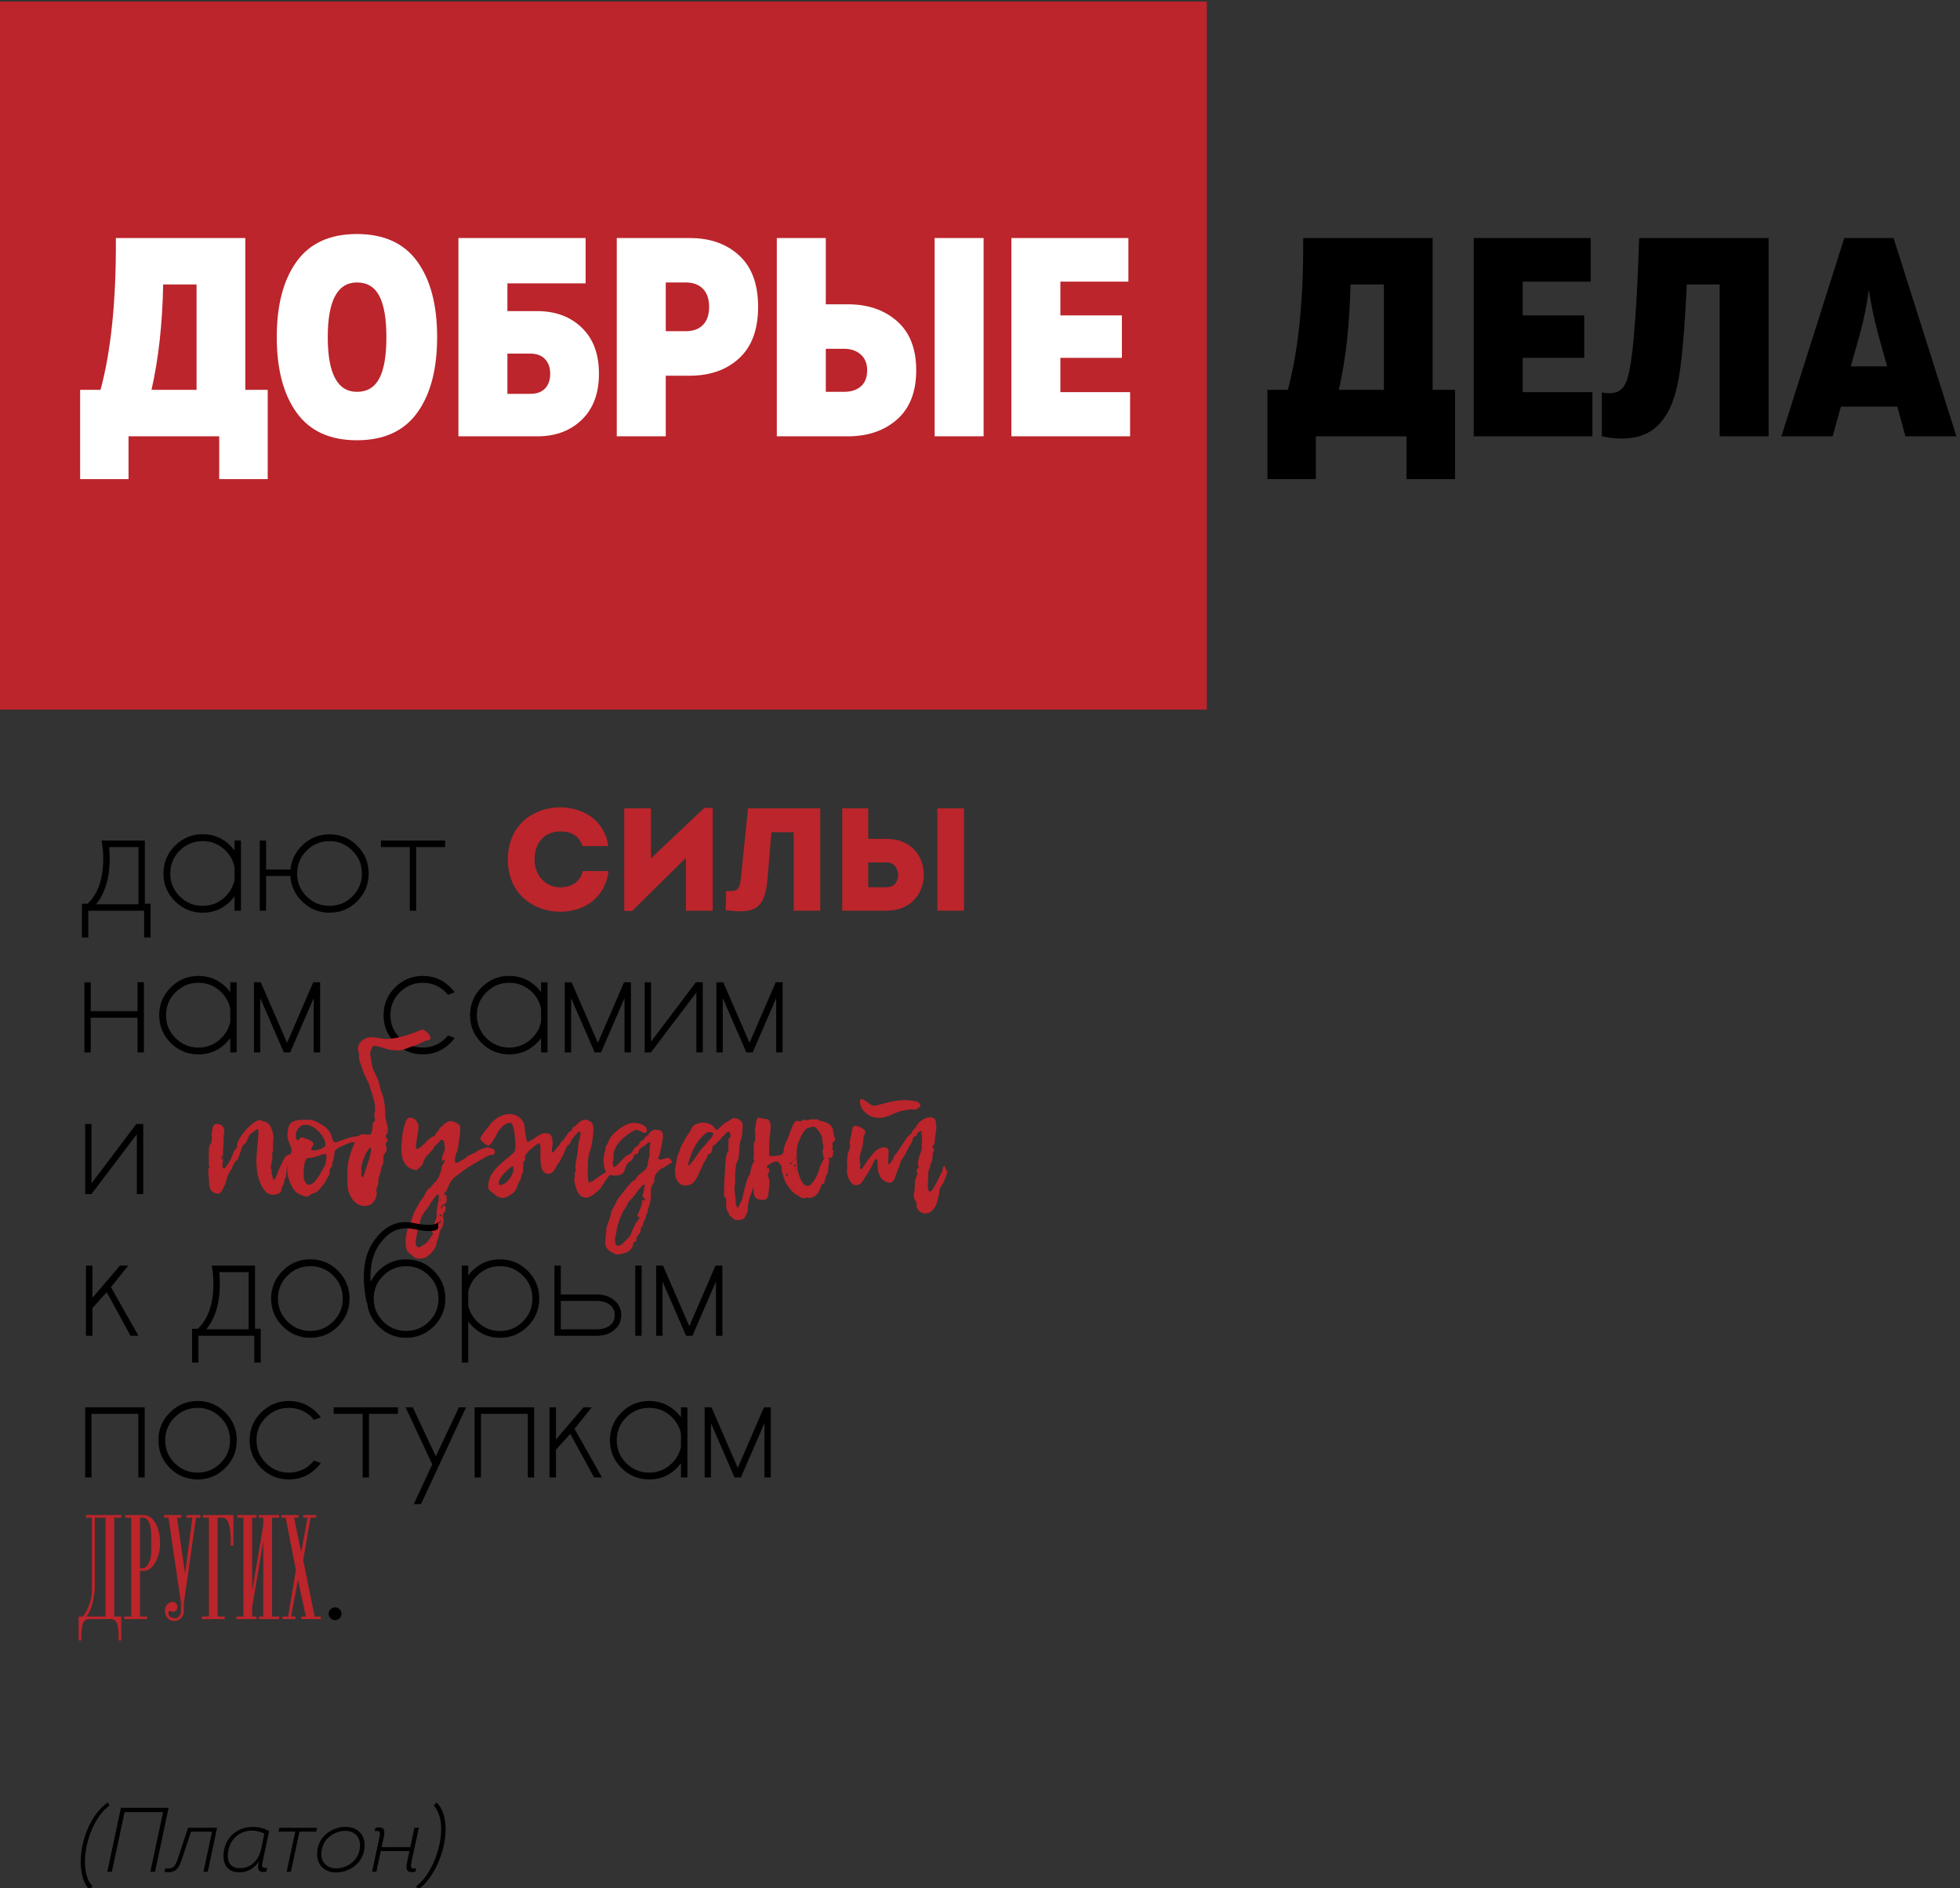<svg width="381" height="367" viewBox="0 0 381 367" fill="none" xmlns="http://www.w3.org/2000/svg">
<rect x="0" y="0" width="381" height="367" fill="#333333" stroke="none"/>
<g clip-path="url(#clip0_40_107)">
<path d="M234.591 137.934H-0.692V0.304H234.591V137.934Z" fill="#BB252B"/>
<path d="M15.575 93.13V75.772H19.54C21.6 68.17 22.599 58.336 22.522 46.27H47.685V75.772H52.041V93.13H42.611V84.81H24.988V93.13H15.575ZM29.452 75.772H38.209V55.292H31.716C31.576 62.956 30.81 69.794 29.452 75.772Z" fill="white"/>
<path d="M53.8 65.532C53.8 59.304 55.08 54.403 57.656 50.843C60.231 47.269 64.134 45.489 69.379 45.489C74.64 45.489 78.541 47.269 81.118 50.843C83.694 54.403 84.973 59.304 84.973 65.532C84.973 71.729 83.694 76.631 81.118 80.205C78.541 83.78 74.64 85.575 69.379 85.575C64.134 85.575 60.231 83.78 57.656 80.205C55.08 76.631 53.8 71.729 53.8 65.532ZM69.394 76.162C71.376 76.162 72.813 75.287 73.734 73.556C74.655 71.807 75.108 69.137 75.108 65.548C75.108 61.942 74.655 59.273 73.734 57.524C72.813 55.776 71.376 54.902 69.394 54.902C65.601 54.902 63.712 58.445 63.712 65.532C63.712 72.618 65.601 76.162 69.394 76.162ZM89.11 84.81V46.27H113.837V55.073H98.632V60.474H104.471C107.998 60.474 110.871 61.551 113.088 63.69C115.32 65.829 116.428 68.81 116.428 72.634C116.428 76.458 115.32 79.44 113.088 81.595C110.871 83.733 107.998 84.81 104.471 84.81H89.11ZM98.632 76.552H103.096C104.346 76.552 105.298 76.209 105.953 75.507C106.625 74.804 106.953 73.852 106.953 72.65C106.953 71.432 106.609 70.481 105.922 69.778C105.251 69.075 104.299 68.732 103.096 68.732H98.632V76.552ZM134.099 46.27C138.032 46.27 141.232 47.394 143.683 49.657C146.134 51.904 147.367 55.229 147.367 59.647C147.367 64.049 146.134 67.374 143.683 69.638C141.232 71.9 138.032 73.025 134.099 73.025H129.416V84.81H119.893V46.27H134.099ZM133.271 54.902H129.416V64.377H133.271C134.739 64.377 135.863 63.971 136.659 63.143C137.455 62.317 137.845 61.146 137.845 59.647C137.845 58.133 137.455 56.978 136.659 56.151C135.863 55.323 134.739 54.902 133.271 54.902ZM151.004 84.81V46.27H160.526V59.148H164.82C168.706 59.148 171.891 60.24 174.373 62.425C176.855 64.611 178.104 67.795 178.104 71.979C178.104 76.162 176.855 79.346 174.373 81.532C171.891 83.717 168.706 84.81 164.82 84.81H151.004ZM191.201 46.27V84.81H181.679V46.27H191.201ZM160.526 76.162H164.055C165.444 76.162 166.553 75.803 167.348 75.1C168.161 74.382 168.566 73.337 168.566 71.979C168.566 70.652 168.144 69.638 167.317 68.904C166.49 68.17 165.413 67.795 164.055 67.795H160.526V76.162ZM196.602 84.81V46.27H219.346V54.746H206.124V61.302H218.082V69.559H206.124V76.225H219.674V84.81H196.602Z" fill="white"/>
<path d="M246.375 93.13V75.772H250.339C252.4 68.17 253.399 58.336 253.321 46.27H278.484V75.772H282.84V93.13H273.412V84.81H255.787V93.13H246.375ZM260.252 75.772H269.01V55.292H262.515C262.375 62.956 261.61 69.794 260.252 75.772ZM286.477 84.81V46.27H309.221V54.746H295.999V61.302H307.957V69.559H295.999V76.225H309.549V84.81H286.477ZM311.375 84.81V76.271C312.39 76.49 313.296 76.49 314.06 76.271C314.841 76.053 315.465 75.507 315.934 74.617C317.182 72.572 318.087 63.112 318.634 46.27H343.798V84.81H334.275V55.292H327.891C327.563 62.488 327.11 68.076 326.564 72.041C326.018 76.006 325.034 79.003 323.645 81.017C321.226 84.747 317.136 86.012 311.375 84.81ZM346.28 84.81L358.503 46.27H368.087L380.31 84.81H370.397L368.805 79.034H357.847L356.239 84.81H346.28ZM359.767 71.214H366.823L364.996 64.595C364.231 61.661 363.654 58.898 363.295 56.291C362.889 59.226 362.343 61.988 361.64 64.595L359.767 71.214Z" fill="black"/>
<path d="M28.157 175.655H29.269V182.221H28.021V177.017H17.16V182.221H15.928V175.655H17.039C17.063 175.631 17.088 175.607 17.112 175.599C19.086 173.64 20.069 170.732 20.069 166.889C20.069 166.1 20.028 165.35 19.94 164.65C19.884 164.215 19.819 163.796 19.73 163.385H28.157V175.655ZM18.675 175.768H26.917V164.65H21.212C21.285 165.35 21.326 166.1 21.326 166.889C21.326 170.636 20.439 173.593 18.675 175.768ZM46.833 177.017H45.585V174.237C45.343 174.567 45.077 174.873 44.795 175.172C43.305 176.662 41.508 177.404 39.397 177.404C37.294 177.404 35.498 176.662 34.007 175.172C32.517 173.681 31.775 171.893 31.775 169.79C31.775 167.679 32.517 165.883 34.007 164.392C35.498 162.901 37.294 162.152 39.397 162.152C41.508 162.152 43.305 162.894 44.795 164.384C45.077 164.682 45.343 164.996 45.585 165.319V163.385H46.833V177.017ZM45.585 171.023V168.55C45.352 167.332 44.779 166.261 43.852 165.335C42.619 164.102 41.138 163.49 39.397 163.49C37.657 163.49 36.174 164.102 34.942 165.335C33.709 166.567 33.096 168.05 33.096 169.79C33.096 171.522 33.709 173.005 34.942 174.237C36.174 175.461 37.657 176.074 39.397 176.074C41.138 176.074 42.619 175.461 43.852 174.229C44.779 173.302 45.352 172.239 45.585 171.023ZM57.759 169.798C57.759 171.538 58.371 173.02 59.604 174.245C60.837 175.461 62.319 176.074 64.059 176.074C65.791 176.074 67.266 175.461 68.498 174.245C69.731 173.02 70.351 171.538 70.351 169.798C70.351 168.057 69.731 166.575 68.498 165.343C67.266 164.11 65.791 163.49 64.059 163.49C62.319 163.49 60.837 164.11 59.604 165.343C58.371 166.575 57.759 168.057 57.759 169.798ZM56.453 170.274H51.724V177.017H50.491V163.385H51.724V169.008H56.47C56.638 167.228 57.38 165.689 58.693 164.384C60.168 162.909 61.956 162.168 64.059 162.168C66.17 162.168 67.967 162.909 69.441 164.4C70.924 165.883 71.665 167.679 71.665 169.798C71.665 171.893 70.924 173.681 69.441 175.172C67.967 176.662 66.17 177.404 64.059 177.404C61.956 177.404 60.168 176.662 58.693 175.172C57.299 173.794 56.558 172.159 56.453 170.274ZM80.898 164.65V177.017H79.657V164.65H74.042V163.385H86.53V164.65H80.898Z" fill="black"/>
<path d="M98.72 167.099C98.72 173.802 103.804 177.218 108.896 177.218C113.125 177.218 117.533 174.97 118.298 169.314H113.295C112.755 171.473 111.055 172.472 108.896 172.472C105.85 172.472 103.916 169.943 103.916 167.067C103.916 163.772 105.883 161.612 108.896 161.612C111.023 161.612 112.529 162.41 113.239 164.456H118.242C117.476 159.139 112.989 156.924 108.896 156.924C103.804 156.924 98.72 160.251 98.72 167.099ZM133.333 166.753V177.017H138.537V157.036H136.918L126.541 166.841V157.124H121.344V177.073H122.874L133.333 166.753ZM149.962 161.757H154.28V177.017H159.453V157.124C155.19 157.124 149.728 157.124 145.409 157.124L144.016 170.708C143.79 172.835 143.42 173.375 141.148 173.182L141.059 176.903C146.771 177.701 148.68 176.646 149.188 170.877L149.962 161.757ZM168.775 157.124C167.091 157.124 165.391 157.124 163.715 157.124C163.715 163.747 163.715 170.337 163.715 177.017C166.583 177.017 169.54 177.017 172.441 177.017C181.956 176.96 181.956 163.062 172.441 163.062H168.775V157.124ZM172.441 167.638C175.22 167.638 175.366 172.408 172.441 172.44C171.216 172.497 169.967 172.44 168.775 172.44C168.775 170.845 168.775 169.258 168.775 167.638H172.441ZM187.386 157.124H182.214V177.017H187.386V157.124Z" fill="#BB252B"/>
<path d="M27.972 204.557H26.739V197.814H17.635V204.557H16.402V190.926H17.635V196.549H26.739V190.926H27.972V204.557ZM46.011 204.557H44.763V201.778C44.521 202.108 44.255 202.414 43.973 202.712C42.483 204.203 40.686 204.944 38.575 204.944C36.472 204.944 34.676 204.203 33.185 202.712C31.695 201.222 30.953 199.433 30.953 197.331C30.953 195.22 31.695 193.423 33.185 191.933C34.676 190.442 36.472 189.693 38.575 189.693C40.686 189.693 42.483 190.434 43.973 191.925C44.255 192.222 44.521 192.536 44.763 192.859V190.926H46.011V204.557ZM44.763 198.563V196.09C44.53 194.873 43.957 193.802 43.03 192.876C41.797 191.643 40.316 191.03 38.575 191.03C36.835 191.03 35.352 191.643 34.12 192.876C32.887 194.107 32.274 195.59 32.274 197.331C32.274 199.062 32.887 200.545 34.12 201.778C35.352 203.002 36.835 203.615 38.575 203.615C40.316 203.615 41.797 203.002 43.03 201.769C43.957 200.843 44.53 199.78 44.763 198.563ZM55.801 202.696L60.893 190.926H62.23V204.557H60.981V194.011L56.413 204.557H55.172L50.597 194.011V204.557H49.364V190.926H50.693L55.801 202.696ZM87.078 201.278L88.391 201.754C88.158 202.084 87.883 202.406 87.577 202.712C86.087 204.203 84.282 204.944 82.179 204.944C80.077 204.944 78.28 204.203 76.789 202.712C75.299 201.222 74.557 199.425 74.557 197.314C74.557 195.211 75.299 193.423 76.789 191.933C78.28 190.442 80.077 189.693 82.179 189.693C84.282 189.693 86.087 190.434 87.577 191.925C87.883 192.23 88.158 192.545 88.391 192.876L87.078 193.358C86.941 193.19 86.787 193.028 86.634 192.859C85.402 191.643 83.919 191.03 82.179 191.03C80.447 191.03 78.964 191.643 77.731 192.867C76.499 194.092 75.887 195.574 75.887 197.314C75.887 199.055 76.499 200.537 77.731 201.769C78.964 203.002 80.447 203.615 82.179 203.615C83.919 203.615 85.402 203.002 86.634 201.769C86.787 201.608 86.941 201.448 87.078 201.278ZM106.43 204.557H105.181V201.778C104.94 202.108 104.674 202.414 104.392 202.712C102.902 204.203 101.105 204.944 98.994 204.944C96.891 204.944 95.094 204.203 93.603 202.712C92.113 201.222 91.373 199.433 91.373 197.331C91.373 195.22 92.113 193.423 93.603 191.933C95.094 190.442 96.891 189.693 98.994 189.693C101.105 189.693 102.902 190.434 104.392 191.925C104.674 192.222 104.94 192.536 105.181 192.859V190.926H106.43V204.557ZM105.181 198.563V196.09C104.948 194.873 104.376 193.802 103.449 192.876C102.217 191.643 100.735 191.03 98.994 191.03C97.253 191.03 95.772 191.643 94.539 192.876C93.306 194.107 92.693 195.59 92.693 197.331C92.693 199.062 93.306 200.545 94.539 201.778C95.772 203.002 97.253 203.615 98.994 203.615C100.735 203.615 102.217 203.002 103.449 201.769C104.376 200.843 104.948 199.78 105.181 198.563ZM116.22 202.696L121.311 190.926H122.649V204.557H121.4V194.011L116.832 204.557H115.591L111.015 194.011V204.557H109.782V190.926H111.112L116.22 202.696ZM125.316 190.926H126.548V202.479L135.266 190.926H136.611V204.557H135.363V192.915L126.548 204.541V204.557H125.316V190.926Z" fill="black"/>
<path d="M145.701 202.696L150.793 190.926H152.131V204.558H150.882V194.012L146.314 204.558H145.073L140.497 194.012V204.558H139.264V190.926H140.594L145.701 202.696Z" fill="black"/>
<path d="M16.555 218.467H17.788V230.02L26.506 218.467H27.851V232.098H26.603V220.456L17.788 232.082V232.098H16.555V218.467Z" fill="black"/>
<path d="M41.059 222.237C41.059 222.1 41.083 221.915 41.131 221.665C41.179 221.415 41.203 221.237 41.203 221.125C41.203 221.069 41.188 220.988 41.155 220.875C41.131 220.755 41.115 220.674 41.115 220.617C41.115 220.521 41.131 220.4 41.171 220.247C41.171 220.223 41.179 220.135 41.196 219.973C41.22 219.812 41.236 219.683 41.244 219.595C41.252 219.498 41.284 219.369 41.324 219.208C41.373 219.046 41.421 218.917 41.477 218.829C41.534 218.732 41.614 218.644 41.711 218.571C41.808 218.499 41.913 218.458 42.025 218.458C42.557 218.458 42.952 218.587 43.218 218.853C43.484 219.119 43.613 219.457 43.613 219.877C43.613 219.973 43.588 220.135 43.54 220.352C43.5 220.569 43.476 220.731 43.476 220.843C43.476 221.319 43.452 222.003 43.403 222.905C43.355 223.8 43.331 224.469 43.331 224.904C43.331 224.96 43.338 225.033 43.347 225.105C43.355 225.178 43.363 225.25 43.363 225.307C43.363 225.443 43.338 225.653 43.29 225.951C43.242 226.241 43.218 226.443 43.218 226.555C43.218 226.628 43.242 226.749 43.299 226.902C43.355 227.055 43.403 227.127 43.443 227.127C43.596 227.127 43.773 226.982 43.975 226.684C44.177 226.386 44.298 226.217 44.354 226.161C44.467 226.047 44.66 225.701 44.934 225.113C45.216 224.525 45.353 224.162 45.353 224.026C45.353 223.873 45.482 223.687 45.731 223.462C45.989 223.228 46.118 222.946 46.118 222.608C46.118 222.584 46.11 222.552 46.102 222.494C46.094 222.438 46.086 222.39 46.086 222.35C46.336 221.568 46.94 220.617 47.907 219.481C48.173 219.175 48.591 218.805 49.155 218.37C49.728 217.935 50.179 217.718 50.526 217.718C50.597 217.718 50.703 217.742 50.823 217.789C50.944 217.838 51.049 217.886 51.122 217.942L51.258 218C51.774 218 52.217 218.338 52.596 219.014C52.975 219.683 53.168 220.449 53.168 221.295C53.168 221.375 53.152 221.504 53.111 221.673C53.072 221.842 53.055 221.971 53.055 222.068C53.055 222.237 53.055 222.479 53.063 222.801C53.072 223.123 53.08 223.365 53.08 223.518C53.08 223.591 53.047 223.703 52.99 223.848C52.934 223.985 52.91 224.106 52.91 224.194C52.91 224.267 52.919 224.396 52.934 224.581C52.958 224.758 52.967 224.887 52.967 224.968C52.967 225.154 52.91 225.475 52.805 225.935C52.7 226.386 52.652 226.725 52.652 226.95C52.652 227.046 52.676 227.184 52.733 227.353C52.79 227.522 52.822 227.659 52.822 227.748C52.822 227.804 52.814 227.877 52.805 227.949C52.797 228.021 52.797 228.078 52.797 228.118V228.094L52.967 228.714C53.08 229.133 53.152 229.343 53.192 229.343C53.305 229.343 53.45 229.157 53.619 228.779C53.789 228.4 53.958 227.982 54.127 227.538C54.296 227.095 54.417 226.822 54.473 226.725C54.587 226.572 54.747 226.258 54.957 225.774C55.166 225.29 55.384 224.936 55.609 224.71C55.843 224.476 56.165 224.364 56.576 224.364C56.842 224.364 56.979 224.485 56.979 224.734C56.939 224.831 56.713 225.218 56.302 225.903C55.9 226.587 55.698 227.151 55.698 227.61L55.609 228.457C55.609 228.593 55.553 228.779 55.44 229.013C55.327 229.246 55.271 229.448 55.271 229.601C55.271 229.77 55.174 230.028 54.981 230.39C54.796 230.752 54.699 231.067 54.699 231.333C54.699 231.583 54.514 231.792 54.143 231.977C53.78 232.155 53.418 232.243 53.055 232.243C52.355 232.243 51.75 231.88 51.243 231.148C50.743 230.414 50.38 229.568 50.163 228.602C49.945 227.635 49.84 226.66 49.84 225.677C49.84 225.049 49.905 224.09 50.034 222.793C50.171 221.495 50.235 220.513 50.235 219.853C50.235 219.603 50.154 219.481 49.986 219.481C49.945 219.481 49.792 219.603 49.51 219.836C49.237 220.07 49.043 220.206 48.931 220.247C48.68 220.288 48.415 220.666 48.133 221.399C47.851 222.132 47.552 222.511 47.254 222.552C47.214 222.552 47.125 222.776 46.973 223.22C46.82 223.663 46.666 224.123 46.513 224.605C46.36 225.089 46.247 225.371 46.175 225.443V225.387C46.191 225.371 46.198 225.355 46.198 225.339C46.198 225.315 46.151 225.307 46.062 225.307L46.198 225.443C46.069 225.524 45.949 225.604 45.836 225.677C45.764 225.75 45.627 225.951 45.434 226.273C45.249 226.596 45.143 226.854 45.119 227.039C44.434 227.982 44.016 229.004 43.846 230.108C43.709 230.261 43.572 230.519 43.428 230.89C43.29 231.26 43.129 231.542 42.96 231.727C42.791 231.912 42.549 232.009 42.227 232.009H42.17C42.13 232.009 42.057 231.994 41.952 231.97C41.848 231.945 41.752 231.905 41.655 231.856C41.558 231.808 41.446 231.744 41.324 231.655C41.203 231.566 41.107 231.47 41.018 231.349C40.93 231.228 40.857 231.067 40.785 230.866C40.72 230.664 40.68 230.438 40.663 230.197C40.663 229.915 40.632 229.48 40.575 228.892C40.519 228.303 40.486 227.853 40.486 227.554C40.486 227.272 40.583 227.007 40.777 226.757C40.736 226.869 40.72 226.958 40.72 227.014C40.72 226.99 40.728 226.958 40.744 226.902C40.768 226.845 40.777 226.797 40.777 226.757C40.663 226.7 40.607 226.604 40.607 226.467C40.607 226.394 40.607 226.329 40.615 226.273C40.624 226.217 40.632 226.176 40.632 226.161L40.486 226.386L40.519 226.411C40.575 226.411 40.607 226.225 40.607 225.847C40.607 225.733 40.599 225.5 40.591 225.154C40.583 224.799 40.575 224.517 40.575 224.308C40.575 223.019 40.736 222.326 41.059 222.237ZM43.274 224.936L43.161 224.485C43.089 224.597 43.049 224.767 43.049 224.992C43.049 225.202 43.089 225.331 43.161 225.387C43.234 225.347 43.274 225.202 43.274 224.936ZM69.798 220.811C69.983 220.964 70.08 221.141 70.08 221.327C70.08 221.512 69.975 221.689 69.766 221.842C69.555 221.995 69.282 222.068 68.944 222.068C68.83 222.068 68.662 222.052 68.428 222.012C67.373 222.334 66.398 222.761 65.503 223.284C65.367 223.381 65.261 223.494 65.173 223.63C65.085 223.759 65.036 223.88 65.012 223.985C64.995 224.09 64.98 224.235 64.971 224.428C64.963 224.614 64.963 224.734 64.963 224.791C64.939 224.984 64.867 225.25 64.745 225.597C64.625 225.935 64.56 226.217 64.56 226.443C64.56 226.596 64.48 226.773 64.319 226.982C64.158 227.192 64.077 227.385 64.077 227.554C64.077 227.595 64.085 227.642 64.093 227.7C64.101 227.756 64.11 227.788 64.11 227.804C64.11 228.15 63.916 228.585 63.537 229.117C63.424 229.495 63.054 230.059 62.417 230.817C61.781 231.574 61.265 231.953 60.871 231.953C60.814 231.953 60.718 231.994 60.581 232.074C60.452 232.147 60.299 232.243 60.129 232.364C59.96 232.485 59.815 232.581 59.702 232.638C58.646 232.388 57.906 232.066 57.486 231.671C57.027 231.163 56.64 230.503 56.318 229.697C55.996 228.892 55.835 228.182 55.835 227.578C55.835 227.353 55.876 227.031 55.947 226.604C56.029 226.176 56.068 225.862 56.068 225.677C56.068 225.524 56.173 225.178 56.375 224.638C56.584 224.098 56.689 223.712 56.689 223.486C56.689 223.333 56.552 222.938 56.278 222.293C56.004 221.648 55.867 221.166 55.867 220.843C55.867 219.498 56.109 218.635 56.592 218.249C57.075 217.854 57.849 217.66 58.904 217.66H60.217C60.766 217.66 61.564 217.991 62.619 218.644C63.674 219.296 64.311 220.118 64.536 221.125C64.674 221.73 64.898 222.035 65.221 222.035C65.294 222.035 65.35 222.027 65.391 222.012C65.559 221.955 65.834 221.85 66.221 221.713C66.615 221.568 66.913 221.455 67.13 221.383C67.349 221.31 67.622 221.222 67.945 221.133C68.266 221.037 68.581 220.964 68.879 220.916C69.185 220.867 69.491 220.835 69.798 220.811ZM63.481 224.992C63.481 224.952 63.473 224.896 63.465 224.807C63.456 224.719 63.449 224.654 63.441 224.614C63.432 224.565 63.417 224.509 63.392 224.452C63.376 224.396 63.352 224.347 63.312 224.323C63.271 224.299 63.231 224.283 63.174 224.283C63.094 224.283 62.981 224.299 62.828 224.34C61.426 224.847 60.452 225.105 59.903 225.105C59.315 225.105 59.025 226.273 59.025 228.602C59.025 228.996 59.122 229.375 59.324 229.738C59.525 230.1 59.775 230.278 60.073 230.278C60.508 230.278 60.951 229.988 61.394 229.415C61.837 228.835 62.232 228.223 62.571 227.571C62.917 226.918 63.118 226.555 63.174 226.499C63.264 226.346 63.368 225.847 63.481 224.992ZM57.486 220.755C57.559 221.359 57.671 221.665 57.825 221.665C57.946 221.665 58.075 221.568 58.211 221.366C58.349 221.166 58.486 221.069 58.622 221.069L58.848 221.125C59.001 221.166 59.195 221.222 59.42 221.302C59.646 221.375 59.871 221.463 60.097 221.56C60.331 221.648 60.524 221.769 60.685 221.915C60.846 222.052 60.927 222.197 60.927 222.35C60.927 222.423 60.903 222.519 60.854 222.632C60.806 222.744 60.742 222.873 60.653 223.019C60.564 223.155 60.516 223.26 60.499 223.316C60.499 223.43 60.54 223.51 60.613 223.559C60.685 223.607 60.757 223.63 60.814 223.63C61.289 223.63 61.813 223.526 62.385 223.308C62.965 223.091 63.256 222.817 63.256 222.494C63.256 221.697 62.821 220.851 61.958 219.965C61.096 219.07 60.25 218.628 59.42 218.628C58.833 218.628 58.364 218.845 58.011 219.28C57.664 219.715 57.486 220.206 57.486 220.755ZM82.044 200.098C82.423 200.186 82.777 200.395 83.1 200.718C83.421 201.04 83.623 201.378 83.696 201.741C83.696 201.878 83.639 201.983 83.527 202.071C83.413 202.16 83.292 202.2 83.156 202.2C82.946 202.2 82.519 202.369 81.874 202.7C81.23 203.03 80.763 203.223 80.481 203.279C80.231 203.337 79.772 203.497 79.087 203.779C78.402 204.053 77.854 204.19 77.443 204.19C76.34 204.19 75.316 204.013 74.374 203.651C73.633 203.4 73.109 203.279 72.811 203.279C72.602 203.279 72.408 203.473 72.222 203.852C72.045 204.23 71.957 204.568 71.957 204.867C71.957 205.076 72.005 205.399 72.11 205.825C72.215 206.253 72.271 206.574 72.271 206.8C72.247 206.856 72.327 207.155 72.504 207.687C72.69 208.21 72.827 208.556 72.923 208.709C73.334 209.37 73.665 210.281 73.915 211.433C73.939 211.473 73.954 211.57 73.971 211.731C73.995 211.892 74.019 212.013 74.06 212.086C74.608 213.205 74.881 214.752 74.881 216.718C74.881 217.04 74.97 217.524 75.147 218.168C75.333 218.813 75.421 219.304 75.421 219.651C75.421 219.933 75.349 220.191 75.196 220.408C75.043 220.626 74.97 220.779 74.97 220.875C74.97 221.004 75.043 221.149 75.18 221.302C75.325 221.455 75.397 221.568 75.397 221.641C75.397 221.73 75.333 221.834 75.196 221.955C75.058 222.068 74.987 222.173 74.97 222.261C74.97 222.414 75.002 222.623 75.067 222.89C75.139 223.155 75.172 223.349 75.172 223.486C75.172 223.622 75.058 223.841 74.841 224.155C74.623 224.469 74.511 224.719 74.511 224.904C74.511 224.984 74.519 225.089 74.535 225.226C74.559 225.355 74.567 225.451 74.567 225.507C74.567 225.871 74.479 226.217 74.309 226.563C74.141 226.902 74.06 227.143 74.06 227.296C74.06 227.579 73.971 227.949 73.801 228.393C73.633 228.835 73.543 229.157 73.543 229.343V229.939C73.543 230.124 73.472 230.374 73.334 230.681C73.198 230.978 73.125 231.18 73.125 231.277C73.125 231.333 73.141 231.421 73.181 231.542C73.222 231.663 73.238 231.76 73.238 231.817C73.238 232.477 73.037 233.073 72.626 233.605C72.215 234.137 71.634 234.402 70.877 234.402C69.87 234.402 69.064 233.935 68.444 233.009C67.831 232.082 67.526 231.092 67.526 230.052C67.526 230.012 67.526 229.939 67.534 229.826C67.541 229.713 67.549 229.641 67.549 229.601C67.549 229.448 67.541 229.214 67.534 228.916C67.526 228.61 67.526 228.393 67.526 228.264C67.526 227.143 67.622 226.185 67.807 225.387C68.057 224.347 68.428 223.26 68.927 222.141C69.435 221.013 69.919 220.449 70.394 220.449C70.563 220.449 71.079 220.497 71.925 220.585C72.077 220.417 72.191 220.223 72.254 220.021C72.319 219.812 72.368 219.506 72.392 219.095C72.424 218.684 72.448 218.442 72.465 218.37C72.465 218.233 72.537 218.12 72.674 218.032C72.819 217.935 72.891 217.838 72.891 217.742C72.891 217.628 72.867 217.427 72.819 217.145C72.779 216.863 72.755 216.67 72.755 216.581C72.755 216.509 72.779 216.38 72.835 216.211C72.891 216.041 72.923 215.904 72.923 215.816C72.923 215.719 72.915 215.525 72.891 215.243C72.875 214.961 72.859 214.752 72.852 214.623C72.843 214.486 72.811 214.317 72.762 214.1C72.723 213.883 72.65 213.681 72.553 213.511C72.529 213.229 72.432 212.851 72.247 212.376C72.069 211.9 71.965 211.562 71.925 211.352C71.868 211.03 71.626 210.45 71.199 209.604C70.773 208.758 70.506 208.113 70.394 207.654C70.353 207.501 70.241 207.163 70.039 206.632C69.837 206.1 69.741 205.689 69.741 205.407C69.741 205.35 69.749 205.278 69.766 205.19C69.79 205.093 69.798 205.012 69.798 204.955C69.798 204.843 69.757 204.682 69.684 204.472C69.612 204.263 69.572 204.101 69.572 203.989C69.572 203.247 69.837 202.668 70.377 202.24C70.917 201.813 71.562 201.604 72.295 201.604C72.577 201.604 73.037 201.66 73.657 201.773C74.285 201.886 74.72 201.942 74.97 201.942C76.864 201.942 79.224 201.33 82.044 200.098ZM70.281 227.724C70.241 227.989 70.224 228.159 70.224 228.231C70.224 228.593 70.305 228.771 70.474 228.771C70.595 228.771 70.651 228.722 70.651 228.634C70.764 228.239 70.95 227.667 71.216 226.918C71.481 226.168 71.699 225.484 71.868 224.879C72.037 224.276 72.126 223.719 72.126 223.228C72.126 223.139 72.077 223.091 71.981 223.091C71.909 223.091 71.86 223.099 71.844 223.115C71.425 223.622 71.046 224.315 70.716 225.178C70.386 226.04 70.224 226.773 70.224 227.377C70.224 227.45 70.241 227.571 70.281 227.724ZM75.082 219.595C75.043 219.651 75.026 219.724 75.026 219.82C75.026 219.86 75.034 219.877 75.051 219.877C75.107 219.877 75.139 219.853 75.139 219.795C75.139 219.739 75.123 219.666 75.082 219.595ZM85.879 238.689C85.629 238.939 85.452 239.373 85.339 239.994C85.227 240.622 85.074 241.074 84.888 241.339C84.888 242.04 84.549 242.757 83.873 243.506C83.204 244.255 82.471 244.634 81.673 244.634C81.278 244.634 80.964 244.578 80.731 244.473C80.505 244.369 80.296 244.223 80.094 244.022C79.892 243.82 79.732 243.684 79.603 243.611C79.111 243.329 78.861 242.612 78.861 241.476C78.861 240.018 79.151 238.793 79.739 237.786C79.812 237.69 79.925 237.407 80.062 236.933C80.207 236.457 80.312 236.143 80.368 235.99C80.746 235.16 81.206 234.298 81.762 233.403C81.802 233.347 81.874 233.259 81.988 233.121C82.1 232.984 82.189 232.88 82.246 232.807C82.318 232.695 82.439 232.477 82.6 232.155C82.761 231.832 82.906 231.574 83.035 231.373C83.172 231.172 83.309 231.043 83.462 230.986C83.632 230.898 83.817 230.704 84.018 230.423C84.219 230.141 84.381 229.939 84.517 229.826C85.138 229.319 85.589 228.335 85.855 226.893C85.871 226.725 85.976 226.507 86.161 226.233C86.354 225.951 86.451 225.742 86.451 225.589C86.451 225.475 86.435 225.419 86.395 225.419C86.371 225.419 86.306 225.451 86.202 225.524C86.096 225.589 86.032 225.621 85.992 225.621C85.92 225.621 85.879 225.58 85.879 225.507C85.879 225.049 85.976 224.638 86.161 224.267C86.354 223.897 86.451 223.615 86.451 223.43C86.451 222.164 86.282 221.528 85.935 221.528C85.75 221.528 85.589 221.641 85.452 221.859C85.323 222.076 85.227 222.18 85.17 222.18C84.622 222.591 84.308 222.97 84.235 223.316L84.034 223.518C83.542 224.123 83.188 224.476 82.978 224.597C82.922 224.638 82.793 224.839 82.584 225.21C82.375 225.572 82.253 225.871 82.213 226.104C82.197 226.258 82.132 226.394 82.012 226.531C81.899 226.66 81.714 226.837 81.456 227.055C81.206 227.272 81.061 227.393 81.021 227.433C79.014 227.248 78.007 225.838 78.007 223.204C78.007 222.994 78.024 222.696 78.064 222.317C78.064 222.092 78.104 221.633 78.177 220.932C78.249 220.23 78.418 219.433 78.676 218.555C78.934 217.677 79.248 217.234 79.627 217.234C80.135 217.234 80.553 217.427 80.875 217.806C81.198 218.185 81.359 218.547 81.359 218.91C81.359 219.369 81.271 220.053 81.101 220.972C80.933 221.891 80.852 222.559 80.852 222.978C80.852 223.22 80.916 223.34 81.053 223.34C81.222 223.34 81.521 223.155 81.955 222.793C82.399 222.423 82.729 222.1 82.954 221.834C83.292 221.424 83.776 221.069 84.405 220.787C84.558 220.714 84.654 220.585 84.703 220.408C84.751 220.223 84.831 220.118 84.945 220.077C85.082 220.021 85.186 219.877 85.267 219.651C85.356 219.417 85.46 219.256 85.597 219.167C85.638 219.143 85.742 219.055 85.92 218.885C86.105 218.716 86.266 218.563 86.402 218.442C86.548 218.321 86.733 218.2 86.959 218.088C87.192 217.975 87.409 217.918 87.62 217.918C87.982 217.918 88.377 218.047 88.82 218.305C89.263 218.555 89.488 218.813 89.488 219.079C89.488 219.102 89.464 219.595 89.408 220.561C89.352 220.787 89.263 221.366 89.15 222.293C89.038 223.22 88.885 223.856 88.699 224.194C88.53 224.517 88.442 225.04 88.442 225.757C88.442 225.951 88.53 226.047 88.699 226.047C88.788 226.047 88.924 226 89.102 225.903C89.287 225.806 89.497 225.685 89.746 225.532C89.996 225.379 90.181 225.274 90.319 225.218C90.842 224.743 91.35 224.437 91.825 224.283C92.277 224.114 92.55 223.953 92.647 223.8C92.688 223.744 92.985 223.598 93.557 223.372C94.13 223.148 94.492 223.034 94.661 223.034C94.943 223.034 95.273 223.107 95.644 223.252C96.015 223.389 96.2 223.615 96.2 223.912C96.2 224.251 96.055 224.444 95.773 224.485C95.563 224.485 95.378 224.501 95.217 224.541C95.056 224.581 94.935 224.614 94.862 224.654C94.79 224.694 94.661 224.767 94.492 224.872C94.323 224.976 94.169 225.065 94.04 225.137C92.583 225.911 91.463 226.572 90.689 227.127C90.366 227.313 90.004 227.571 89.602 227.892C89.206 228.215 88.941 228.417 88.812 228.489C88.352 228.787 87.99 229.142 87.716 229.544C87.442 229.939 87.136 230.592 86.789 231.502C86.774 231.559 86.693 231.623 86.548 231.703C86.411 231.776 86.338 231.873 86.338 231.985C86.338 232.17 86.378 232.276 86.451 232.299C86.548 232.299 86.636 232.259 86.709 232.187C86.781 232.429 86.822 232.702 86.822 233.009C86.822 233.162 86.806 233.388 86.765 233.694C86.741 233.862 86.564 234.008 86.217 234.144C85.879 234.282 85.71 234.467 85.71 234.716C85.71 234.757 85.718 234.813 85.734 234.886C85.758 234.958 85.767 235.015 85.767 235.055C85.823 235.015 85.879 234.894 85.935 234.684C85.992 234.475 86.129 234.37 86.338 234.37C86.548 234.37 86.653 234.483 86.653 234.716C86.653 234.83 86.628 234.966 86.58 235.136C86.531 235.304 86.507 235.426 86.507 235.482L86.306 235.683C86.178 235.796 86.113 235.917 86.113 236.046C86.113 236.07 86.113 236.102 86.12 236.159C86.129 236.215 86.137 236.264 86.137 236.304C86.137 236.328 86.129 236.352 86.12 236.393C86.113 236.433 86.113 236.465 86.113 236.505C86.113 236.578 86.137 236.698 86.193 236.86C86.249 237.021 86.282 237.142 86.282 237.215L86.193 237.585C86.153 237.835 86.096 238.084 86.025 238.334C85.952 238.592 85.863 238.721 85.767 238.721C85.75 238.721 85.726 238.713 85.694 238.704C85.67 238.696 85.645 238.689 85.629 238.689C85.573 238.689 85.509 238.721 85.452 238.777L85.427 238.833C85.468 238.793 85.614 238.745 85.879 238.689ZM85.742 237.327C85.549 237.351 85.427 237.383 85.38 237.424C85.339 237.472 85.315 237.585 85.315 237.754C85.315 237.778 85.332 237.802 85.371 237.843C85.509 237.843 85.605 237.754 85.67 237.585C85.734 237.415 85.774 237.319 85.799 237.303C85.799 237.262 85.791 237.247 85.767 237.247C85.726 237.247 85.71 237.254 85.71 237.271L85.742 237.303V237.327ZM80.795 241.508C80.795 242.129 81.021 242.443 81.48 242.443C81.633 242.443 81.811 242.354 82.012 242.185C82.222 242.016 82.375 241.919 82.471 241.879C82.696 241.782 82.906 241.614 83.107 241.379C83.309 241.145 83.503 240.856 83.703 240.525C83.905 240.195 84.067 239.953 84.203 239.8C84.187 239.761 84.147 239.703 84.075 239.632C84.01 239.559 83.978 239.486 83.978 239.43C83.978 239.244 84.058 239.035 84.219 238.818C84.381 238.6 84.461 238.407 84.461 238.237C84.461 238.197 84.453 238.141 84.445 238.068C84.437 237.996 84.429 237.947 84.429 237.923C84.429 237.77 84.51 237.504 84.671 237.125C84.831 236.747 84.912 236.425 84.912 236.159C84.912 236.102 84.904 236.03 84.88 235.933C84.864 235.844 84.856 235.78 84.856 235.74C84.856 235.506 84.928 235.015 85.082 234.258C85.235 233.5 85.315 232.928 85.315 232.549C85.315 232.284 85.227 232.155 85.057 232.155C84.96 232.155 84.695 232.461 84.26 233.065C83.825 233.67 83.518 234.144 83.35 234.483C83.309 234.555 83.253 234.644 83.18 234.74C82.156 235.933 81.641 236.933 81.617 237.73C81.617 237.802 81.577 237.899 81.504 238.012C81.335 238.197 81.093 239.365 80.795 241.508ZM85.71 236.046C85.694 236.07 85.67 236.094 85.638 236.119C85.614 236.143 85.581 236.167 85.549 236.175C85.524 236.182 85.5 236.207 85.476 236.231C85.46 236.264 85.452 236.288 85.452 236.304C85.452 236.376 85.509 236.417 85.629 236.417C85.814 236.36 85.911 236.279 85.911 236.159C85.838 236.119 85.767 236.087 85.71 236.046ZM85.823 233.21C85.806 233.186 85.782 233.169 85.75 233.145C85.726 233.13 85.702 233.121 85.685 233.121C85.614 233.121 85.573 233.162 85.573 233.234C85.573 233.274 85.597 233.291 85.653 233.291C85.694 233.291 85.718 233.283 85.742 233.266C85.782 233.227 85.806 233.21 85.823 233.21ZM84.775 239.172C84.703 239.172 84.663 239.204 84.663 239.26C84.663 239.301 84.678 239.317 84.719 239.317C84.759 239.317 84.775 239.268 84.775 239.172ZM83.752 241.307L83.72 241.274C83.703 241.259 83.696 241.242 83.696 241.218C83.656 241.259 83.639 241.283 83.639 241.307C83.639 241.363 83.656 241.395 83.696 241.395C83.736 241.395 83.752 241.363 83.752 241.307ZM86.507 231.47C86.507 231.381 86.492 231.333 86.451 231.333C86.411 231.349 86.395 231.365 86.395 231.389C86.395 231.445 86.435 231.47 86.507 231.47ZM84.687 238.27L84.719 238.35L84.743 238.326C84.767 238.302 84.783 238.294 84.799 238.294L84.743 238.237L84.687 238.27ZM85.427 238.777V238.833L85.452 238.777H85.427Z" fill="#BB252B"/>
<path d="M110.068 220.787C110.107 220.731 110.172 220.617 110.277 220.456C110.382 220.296 110.479 220.174 110.55 220.094C110.623 220.006 110.72 219.957 110.832 219.933C110.986 219.892 111.107 219.748 111.211 219.481C111.316 219.216 111.453 219.055 111.606 218.998C111.775 218.926 111.961 218.764 112.179 218.531C112.396 218.289 112.638 218.08 112.896 217.903C113.154 217.718 113.451 217.628 113.789 217.628C113.846 217.628 113.951 217.645 114.104 217.685C114.635 217.894 114.974 218.12 115.127 218.37C115.28 218.62 115.353 219.071 115.353 219.731C115.353 219.997 115.289 220.641 115.151 221.665C114.982 222.881 114.789 223.655 114.555 224.001C114.555 224.187 114.507 224.469 114.41 224.839C114.321 225.202 114.273 225.492 114.273 225.701C114.273 225.774 114.289 225.911 114.329 226.105C114.273 226.402 114.249 226.861 114.249 227.466C114.249 229.037 114.353 229.826 114.555 229.826C114.692 229.826 114.869 229.762 115.095 229.625C115.328 229.488 115.586 229.319 115.876 229.101C116.174 228.884 116.36 228.746 116.432 228.69C116.505 228.65 116.674 228.546 116.94 228.368C117.206 228.182 117.415 228.053 117.553 227.965C117.697 227.877 117.891 227.771 118.124 227.635C118.358 227.498 118.575 227.409 118.761 227.353C118.954 227.297 119.139 227.265 119.309 227.265C119.494 227.265 119.591 227.313 119.591 227.409C119.591 227.595 119.397 227.796 119.019 228.006C118.737 228.191 118.446 228.473 118.164 228.843C117.882 229.214 117.585 229.649 117.271 230.141C116.956 230.632 116.755 230.939 116.658 231.075C116.569 231.212 116.376 231.381 116.094 231.591C115.812 231.792 115.618 231.985 115.522 232.155C114.749 232.59 114.265 232.807 114.071 232.807C113.354 232.807 112.807 232.525 112.436 231.961C112.074 231.389 111.792 230.487 111.606 229.254C111.606 229.166 111.63 229.053 111.687 228.916C111.743 228.779 111.775 228.69 111.775 228.634C111.775 228.578 111.759 228.505 111.727 228.417C111.703 228.328 111.687 228.264 111.687 228.207C111.687 228.111 111.727 227.989 111.8 227.836C111.872 227.683 111.912 227.571 111.912 227.498C111.912 227.418 111.897 227.313 111.872 227.184C111.848 227.047 111.832 226.942 111.832 226.869C111.832 226.773 111.848 226.628 111.872 226.426C111.897 226.225 111.912 226.112 111.912 226.072C112.162 224.88 112.332 223.647 112.428 222.374C112.444 222.173 112.517 221.842 112.653 221.399C112.79 220.956 112.855 220.61 112.855 220.359C112.855 220.11 112.79 219.989 112.653 219.989C112.468 219.989 112.17 220.223 111.775 220.69C111.381 221.149 111.131 221.504 111.034 221.754C110.784 222.326 110.559 222.623 110.35 222.664C110.236 222.72 110.059 223.067 109.81 223.712C109.56 224.356 109.366 224.783 109.213 224.992C109.141 225.065 109.052 225.226 108.955 225.476C108.867 225.726 108.778 225.862 108.706 225.903C108.568 226 108.319 226.402 107.948 227.103C107.578 227.804 107.135 228.15 106.627 228.15C106.265 228.15 105.974 228.046 105.74 227.836C105.516 227.627 105.354 227.321 105.258 226.91C105.169 226.499 105.105 226.129 105.08 225.79C105.056 225.444 105.04 225.033 105.04 224.541C105.04 224.388 105.04 224.17 105.047 223.889C105.056 223.607 105.064 223.397 105.064 223.26C105.064 222.575 104.959 222.237 104.75 222.237C104.597 222.237 104.105 222.591 103.276 223.301C102.445 224.009 102.027 224.566 102.027 224.968C102.027 225.008 102.043 225.073 102.067 225.169C102.091 225.258 102.107 225.322 102.107 225.363C102.107 225.46 102.051 225.548 101.938 225.621C101.825 225.694 101.769 225.75 101.769 225.79C101.769 225.927 101.752 226.136 101.72 226.434C101.696 226.725 101.681 226.942 101.681 227.095C101.681 227.136 101.688 227.2 101.696 227.297C101.704 227.385 101.713 227.466 101.713 227.522C101.713 227.659 101.664 227.82 101.567 228.006C101.455 228.175 101.366 228.417 101.309 228.722C101.253 229.021 101.212 229.222 101.173 229.31C101.116 229.424 100.995 229.625 100.826 229.923C100.657 230.221 100.56 230.463 100.519 230.648C100.366 231.253 99.964 231.768 99.32 232.195C98.683 232.622 98.151 232.839 97.732 232.839C97.16 232.839 96.604 232.59 96.056 232.099C96 231.985 95.806 231.824 95.485 231.615C95.162 231.406 94.96 231.148 94.889 230.849C94.889 229.746 95.17 228.787 95.742 227.965C96.314 227.136 97.095 226.329 98.102 225.532C99.142 224.719 99.755 224.187 99.932 223.945C100.117 223.695 100.205 223.22 100.205 222.519C100.205 222.462 100.198 222.317 100.173 222.084C100.157 221.842 100.141 221.609 100.117 221.383C100.101 221.157 100.077 220.892 100.045 220.578C100.02 220.264 99.98 219.973 99.932 219.724C99.891 219.466 99.828 219.224 99.746 218.998C99.674 218.764 99.585 218.587 99.488 218.458C99.4 218.321 99.288 218.257 99.15 218.257C98.642 218.257 98.151 218.491 97.676 218.958C97.2 219.417 96.83 219.924 96.556 220.473C96.273 221.02 95.984 221.528 95.67 221.995C95.356 222.455 95.081 222.688 94.831 222.688C94.816 222.688 94.687 222.616 94.453 222.462C94.211 222.309 93.97 222.124 93.728 221.898C93.478 221.665 93.357 221.48 93.357 221.327C93.357 221.174 93.542 220.843 93.914 220.32C94.276 219.795 94.614 219.385 94.921 219.079C95.332 218.362 95.927 217.757 96.709 217.274C97.491 216.791 98.255 216.549 99.013 216.549C99.843 216.549 100.544 216.807 101.1 217.331C101.656 217.854 101.954 218.45 101.995 219.135C101.995 219.401 102.059 219.941 102.196 220.746C102.333 221.552 102.454 221.955 102.566 221.955C102.792 221.93 103.308 221.641 104.113 221.085C104.919 220.529 105.499 220.247 105.862 220.247C106.523 220.247 106.949 220.408 107.135 220.731C107.328 221.052 107.425 221.536 107.425 222.18C107.425 222.35 107.401 222.599 107.352 222.922C107.304 223.236 107.279 223.486 107.279 223.655C107.279 223.905 107.336 224.026 107.449 224.026C107.489 224.026 107.586 223.929 107.739 223.744C107.892 223.559 108.045 223.365 108.215 223.163C108.383 222.962 108.497 222.841 108.536 222.801C108.649 222.713 108.762 222.543 108.875 222.309C108.988 222.076 109.117 221.906 109.27 221.81C109.383 221.754 109.528 221.584 109.704 221.302C109.89 221.02 110.019 220.835 110.1 220.755V220.843C110.1 220.819 110.092 220.803 110.068 220.787ZM99.779 226.725C99.529 226.725 99.335 226.797 99.182 226.951C99.126 227.007 98.941 227.175 98.634 227.45C98.337 227.724 98.079 227.973 97.869 228.191C97.668 228.408 97.467 228.682 97.265 229.013C97.063 229.343 96.966 229.641 96.966 229.906C96.966 230.213 97.031 230.366 97.16 230.366C97.216 230.366 97.297 230.35 97.386 230.326C97.482 230.294 97.587 230.261 97.7 230.221C97.821 230.181 97.893 230.156 97.934 230.141C98.216 230.06 98.602 229.706 99.077 229.086C99.561 228.464 99.803 227.844 99.803 227.24C99.803 227.184 99.794 227.095 99.787 226.983C99.779 226.869 99.779 226.781 99.779 226.725ZM130.386 225.387C130.411 225.444 130.444 225.532 130.5 225.645C130.556 225.758 130.604 225.854 130.645 225.927C130.532 226.008 130.363 226.112 130.145 226.233C129.928 226.354 129.726 226.467 129.533 226.587C129.347 226.701 129.187 226.822 129.058 226.951C128.791 226.951 128.404 227.192 127.913 227.675C127.422 228.159 127.18 228.707 127.18 229.31C127.18 229.351 127.18 229.383 127.188 229.424C127.196 229.464 127.205 229.488 127.205 229.512C127.205 229.609 127.188 229.697 127.148 229.77C126.713 230.431 126.495 230.978 126.495 231.413C126.495 231.51 126.504 231.639 126.512 231.8C126.519 231.961 126.527 232.082 126.527 232.155C126.527 233.025 126.383 233.862 126.101 234.66C126.028 234.789 125.964 235.007 125.916 235.321C125.867 235.635 125.794 235.861 125.698 235.99C125.625 236.087 125.569 236.279 125.544 236.561C125.52 236.844 125.464 237.013 125.384 237.069C125.214 237.206 125.101 237.44 125.045 237.77C124.989 238.1 124.941 238.286 124.9 238.326C124.747 238.399 124.659 238.495 124.618 238.608C124.578 238.721 124.554 238.857 124.545 239.019C124.537 239.18 124.521 239.309 124.481 239.406C124.498 239.382 124.513 239.373 124.537 239.373L123.74 240.566C123.74 240.912 123.708 241.13 123.635 241.218C123.571 241.315 123.394 241.412 123.112 241.508C123.112 241.984 122.983 242.378 122.725 242.709C122.475 243.039 122.152 243.281 121.774 243.434C121.395 243.587 121.065 243.691 120.767 243.749C120.477 243.805 120.235 243.837 120.041 243.837C119.647 243.837 119.148 243.62 118.551 243.192C117.955 242.765 117.657 242.266 117.657 241.678C117.657 241.356 117.689 240.888 117.753 240.284C117.826 239.679 117.858 239.244 117.858 238.979C117.858 238.696 118.003 238.181 118.293 237.44C118.592 236.707 118.752 236.135 118.793 235.74C118.817 235.474 118.962 235.119 119.244 234.684C119.526 234.249 119.671 234.016 119.671 233.976C119.727 233.597 120.05 233.057 120.638 232.356C121.452 231.292 122.169 230.423 122.774 229.738C122.845 229.665 122.998 229.56 123.224 229.439C123.458 229.319 123.611 229.182 123.684 229.028C123.772 228.804 123.949 228.569 124.216 228.335C124.481 228.094 124.739 227.893 124.973 227.732C125.206 227.571 125.424 227.361 125.609 227.111C125.802 226.854 125.899 226.579 125.899 226.297C125.899 226.168 125.964 225.83 126.093 225.283C126.23 224.726 126.294 224.38 126.294 224.227C126.294 224.17 126.286 224.074 126.262 223.953C126.245 223.832 126.237 223.727 126.237 223.655C126.237 223.501 126.262 223.252 126.318 222.89C126.375 222.527 126.407 222.277 126.407 222.124C126.407 222.068 126.351 222.035 126.237 222.035C126.084 222.059 125.883 222.188 125.625 222.438C125.376 222.681 125.15 222.833 124.965 222.89C124.868 222.93 124.707 223.051 124.473 223.26C124.248 223.469 124.134 223.647 124.134 223.8C124.134 224.179 123.869 224.372 123.337 224.396C123.321 224.493 123.273 224.638 123.2 224.823C123.127 225.008 122.998 225.226 122.83 225.46C122.66 225.694 122.499 225.814 122.346 225.814C122.234 225.814 122.064 226.015 121.831 226.419C121.605 226.813 121.476 227.136 121.436 227.377C121.379 227.739 121.186 228.014 120.839 228.215C120.501 228.417 120.138 228.513 119.759 228.513C119.413 228.513 119.148 228.497 118.962 228.457C118.777 228.417 118.527 228.32 118.221 228.15C117.923 227.982 117.697 227.659 117.544 227.184C117.391 226.708 117.318 226.088 117.318 225.331C117.318 225.008 117.391 224.59 117.528 224.082C117.665 223.574 117.738 223.204 117.738 222.978C117.858 222.769 118.003 222.462 118.181 222.068C118.366 221.673 118.511 221.375 118.624 221.174C118.737 220.972 118.946 220.706 119.26 220.376C119.574 220.045 119.97 219.715 120.445 219.393C121.5 218.635 122.386 218.257 123.088 218.257C123.772 218.257 124.377 218.378 124.916 218.628C125.456 218.878 125.73 219.216 125.73 219.651C125.73 220.029 125.577 220.215 125.271 220.215C125.118 220.215 124.868 220.118 124.521 219.917C124.175 219.715 123.917 219.619 123.764 219.619C123.611 219.619 123.45 219.651 123.28 219.707C123.095 219.804 122.813 219.973 122.443 220.223C122.081 220.464 121.637 220.803 121.121 221.246C120.614 221.681 120.17 222.205 119.8 222.825C119.43 223.437 119.244 224.05 119.244 224.654C119.244 224.67 119.253 224.719 119.26 224.791C119.268 224.863 119.277 224.928 119.277 224.968C119.277 225.081 119.244 225.258 119.188 225.508C119.131 225.75 119.107 225.951 119.107 226.105C119.107 226.579 119.212 226.813 119.421 226.813C119.535 226.813 119.727 226.676 120.002 226.402C120.275 226.129 120.598 225.798 120.968 225.419C121.339 225.04 121.629 224.767 121.831 224.597C122.499 224.405 122.95 223.985 123.2 223.341C123.273 223.187 123.37 223.091 123.482 223.034C123.861 222.866 124.167 222.527 124.392 222.035C124.449 221.923 124.602 221.802 124.844 221.673C125.094 221.536 125.247 221.375 125.303 221.181C125.303 221.093 125.424 220.98 125.658 220.843C125.891 220.706 126.028 220.593 126.069 220.505C126.14 220.271 126.327 220.062 126.609 219.877C126.891 219.691 127.156 219.595 127.406 219.595C127.978 219.595 128.365 219.683 128.566 219.868C128.776 220.045 128.88 220.368 128.88 220.843C128.88 221.262 128.791 221.834 128.622 222.567C128.453 223.292 128.357 223.808 128.316 224.114C128.292 224.243 128.228 224.428 128.115 224.678C128.002 224.928 127.946 225.065 127.946 225.105C127.946 225.29 128.139 225.387 128.518 225.387C128.606 225.387 128.808 225.331 129.106 225.218C129.412 225.105 129.629 225.049 129.766 225.049C130.016 225.049 130.218 225.162 130.386 225.387ZM125.303 233.323C125.343 233.25 125.359 233.194 125.359 233.154C125.359 233.016 125.279 232.887 125.118 232.751C124.956 232.614 124.876 232.51 124.876 232.437L125.19 231.389C125.166 231.349 125.158 231.285 125.158 231.188C125.158 231.092 125.223 230.842 125.359 230.446C125.359 230.317 125.295 230.253 125.158 230.253C125.118 230.253 125.094 230.261 125.077 230.278C124.683 230.599 124.223 231.124 123.7 231.856C123.176 232.59 122.749 233.097 122.402 233.379C122.234 233.532 122.064 233.79 121.903 234.161C121.741 234.531 121.605 234.781 121.492 234.91C121.17 235.329 120.807 236.07 120.413 237.126C120.017 238.189 119.817 239.035 119.817 239.655C119.792 239.752 119.744 239.913 119.655 240.139C119.574 240.372 119.535 240.549 119.535 240.678C119.535 241.646 119.711 242.129 120.074 242.129C120.413 242.129 120.686 242.032 120.896 241.847C120.968 241.734 121.177 241.524 121.517 241.218C121.863 240.921 122.152 240.622 122.386 240.324C122.62 240.034 122.741 239.776 122.741 239.543C122.741 239.454 122.862 239.188 123.112 238.745C123.361 238.31 123.498 237.979 123.538 237.754C123.538 237.738 123.667 237.585 123.917 237.303C124.175 237.021 124.304 236.828 124.304 236.731C124.304 236.69 124.28 236.651 124.231 236.602C124.191 236.554 124.126 236.505 124.038 236.457C123.949 236.417 123.893 236.384 123.852 236.36C123.869 236.344 123.949 236.159 124.102 235.796C124.255 235.433 124.416 235.039 124.578 234.612C124.739 234.185 124.819 233.919 124.819 233.806C124.819 233.75 124.812 233.685 124.803 233.613C124.795 233.548 124.787 233.508 124.787 233.492C124.787 233.436 124.827 233.347 124.9 233.234C124.941 233.234 124.997 233.259 125.061 233.315C125.126 233.371 125.166 233.403 125.182 233.403C125.206 233.403 125.247 233.379 125.303 233.323ZM147.984 225.959C147.87 226.338 147.677 226.869 147.411 227.538C147.145 228.207 146.968 228.666 146.871 228.916C146.759 229.198 146.613 229.762 146.428 230.592C146.251 231.421 146.09 231.953 145.937 232.187L145.88 232.323C145.84 232.437 145.791 232.581 145.735 232.759C145.679 232.945 145.623 233.145 145.566 233.371C145.509 233.605 145.461 233.871 145.421 234.169C145.38 234.475 145.365 234.789 145.365 235.112C145.365 235.28 145.341 235.442 145.292 235.579C145.251 235.724 145.212 235.837 145.171 235.917C145.131 236.006 145.059 236.135 144.937 236.311C144.825 236.498 144.752 236.626 144.712 236.707C144.543 237.004 144.1 237.158 143.374 237.158C143.092 237.158 142.892 237.118 142.754 237.045C142.617 236.972 142.488 236.851 142.352 236.698C142.223 236.546 142.094 236.433 141.956 236.36C141.82 236.288 141.723 236.143 141.667 235.933C141.61 235.724 141.562 235.603 141.506 235.562C141.296 235.362 141.175 234.886 141.134 234.144C141.134 234.032 141.143 233.879 141.159 233.685C141.183 233.5 141.191 233.356 141.191 233.266C141.191 233.145 141.11 232.992 140.957 232.807C140.804 232.622 140.732 232.461 140.732 232.323C140.732 230.866 140.788 229.432 140.91 228.006C140.925 227.78 140.942 227.409 140.957 226.902C140.981 226.387 141.006 225.967 141.03 225.645C141.062 225.322 141.119 224.984 141.191 224.622C141.263 224.259 141.368 223.994 141.506 223.824C141.578 223.751 141.618 223.647 141.618 223.518C141.618 223.462 141.61 223.357 141.586 223.22C141.57 223.075 141.562 222.962 141.562 222.89C141.562 222.793 141.578 222.648 141.602 222.446C141.626 222.245 141.642 222.092 141.642 221.979C141.642 221.939 141.635 221.874 141.61 221.786C141.594 221.689 141.586 221.609 141.586 221.552C141.586 221.415 141.659 221.286 141.812 221.157C141.965 221.02 142.045 220.932 142.045 220.875C142.021 220.722 141.949 220.417 141.812 219.965C141.36 220.021 141.07 220.182 140.933 220.464C140.796 220.738 140.635 220.884 140.45 220.899C140.378 220.924 140.281 221.045 140.168 221.27C140.055 221.495 139.942 221.641 139.821 221.697C139.668 221.77 139.507 221.923 139.338 222.141C139.169 222.358 138.927 222.559 138.605 222.744C138.549 222.841 138.484 223.107 138.42 223.542C138.355 223.977 138.17 224.227 137.864 224.283C137.751 224.356 137.671 224.428 137.622 224.501C137.574 224.566 137.542 224.614 137.518 224.654C137.501 224.694 137.485 224.751 137.46 224.839C137.445 224.928 137.428 224.992 137.413 225.049C137.372 225.145 137.235 225.371 136.985 225.733C136.735 226.096 136.599 226.387 136.558 226.611C136.534 226.684 136.462 226.837 136.333 227.071C136.236 227.256 136.091 227.571 135.898 228.006C135.713 228.44 135.56 228.755 135.446 228.957C135.334 229.157 135.164 229.391 134.947 229.673C134.729 229.947 134.48 230.141 134.182 230.253C133.892 230.366 133.545 230.423 133.143 230.423C132.594 230.423 132.135 230.181 131.765 229.697C131.402 229.214 131.217 228.522 131.217 227.611C131.217 227.329 131.241 227.031 131.297 226.716C131.354 226.402 131.426 226.056 131.499 225.694C131.572 225.322 131.628 225.033 131.668 224.823C131.692 224.67 131.765 224.469 131.893 224.203C132.03 223.937 132.111 223.712 132.151 223.542C132.192 223.292 132.256 223.067 132.361 222.849C132.465 222.632 132.627 222.341 132.844 221.995C133.061 221.648 133.247 221.31 133.4 220.988C133.988 220.191 134.343 219.619 134.456 219.28C134.568 218.958 134.858 218.7 135.334 218.499C135.809 218.297 136.244 218.2 136.639 218.2C137.211 218.2 137.791 218.362 138.379 218.684C138.508 218.757 138.678 218.934 138.887 219.208C139.096 219.481 139.249 219.619 139.346 219.619C139.459 219.603 139.741 219.36 140.192 218.902C140.651 218.434 141.03 218.153 141.328 218.056C141.425 218.039 141.626 217.918 141.941 217.693C142.255 217.46 142.496 217.346 142.666 217.346C143.101 217.346 143.495 217.468 143.842 217.718C144.196 217.967 144.373 218.289 144.373 218.684C144.373 218.757 144.366 219.014 144.341 219.442C144.325 219.868 144.309 220.158 144.285 220.32C144.269 220.481 144.229 220.714 144.172 221.02C144.116 221.319 144.035 221.592 143.914 221.834C143.802 222.156 143.729 222.817 143.689 223.816C143.648 224.807 143.544 225.403 143.374 225.589C143.052 226.096 142.892 227.385 142.892 229.456C142.892 229.472 142.899 229.512 142.907 229.585C142.916 229.649 142.924 229.697 142.924 229.738C142.924 229.874 142.899 230.076 142.851 230.342C142.802 230.608 142.778 230.801 142.778 230.93C142.778 231.277 142.819 231.736 142.892 232.308C142.972 232.887 143.012 233.25 143.012 233.403C143.012 233.444 143.004 233.492 142.996 233.548C142.988 233.605 142.98 233.645 142.98 233.661C142.98 233.718 143.028 233.911 143.116 234.241C143.213 234.572 143.302 234.74 143.374 234.74C143.431 234.74 143.503 234.677 143.576 234.54C143.648 234.411 143.737 234.241 143.834 234.032C143.931 233.823 144.003 233.677 144.059 233.605C144.196 233.379 144.325 232.936 144.454 232.284C144.591 231.631 144.696 231.18 144.769 230.93C144.825 230.777 144.905 230.503 145.01 230.092C145.115 229.682 145.22 229.343 145.324 229.061C145.429 228.779 145.542 228.578 145.655 228.457C145.727 228.4 145.832 228.046 145.953 227.393C146.073 226.74 146.235 226.29 146.42 226.047C146.533 225.911 146.742 225.58 147.041 225.049C147.347 224.517 147.629 224.13 147.894 223.88C148.128 223.88 148.241 224.106 148.241 224.566C148.241 224.96 148.152 225.427 147.984 225.959ZM138.629 220.303C138.444 220.135 138.202 220.045 137.92 220.045C137.695 220.045 137.477 220.11 137.267 220.247C135.696 221.366 134.536 223.341 133.803 226.185C133.778 226.209 133.771 226.241 133.771 226.297C133.771 226.434 133.811 226.499 133.883 226.499C133.997 226.499 134.254 226.241 134.649 225.718C135.052 225.194 135.382 224.726 135.648 224.308C136.107 223.591 136.567 223.019 137.042 222.608C137.155 222.494 137.331 222.27 137.566 221.939C137.8 221.609 138.024 221.383 138.235 221.27L138.661 220.417V220.392C138.637 220.352 138.629 220.32 138.629 220.303ZM146.477 230.986L146.452 230.962H146.477V230.986ZM162.365 221.495C162.365 221.609 162.276 221.73 162.091 221.866C161.913 222.003 161.825 222.108 161.825 222.18C161.825 222.237 161.833 222.341 161.841 222.494C161.849 222.648 161.857 222.761 161.857 222.833C161.857 223.043 161.825 223.228 161.768 223.397C161.938 223.518 162.026 223.647 162.026 223.8C162.026 223.856 162.002 223.921 161.954 224.009C161.906 224.098 161.881 224.155 161.881 224.194C161.881 224.235 161.897 224.283 161.921 224.356C161.954 224.42 161.97 224.461 161.97 224.485C161.97 224.541 161.945 224.605 161.897 224.678C161.849 224.751 161.777 224.831 161.68 224.92C161.592 225.008 161.527 225.081 161.486 225.137C161.374 225.025 161.285 224.968 161.228 224.968C161.157 224.968 161.116 225.016 161.116 225.105C161.157 225.484 161.172 225.774 161.172 225.959C161.157 226.032 161.132 226.153 161.092 226.314C161.052 226.475 161.035 226.604 161.035 226.701C161.011 226.813 160.995 226.99 160.987 227.224C160.979 227.457 160.963 227.667 160.931 227.853C160.906 228.029 160.85 228.159 160.778 228.231C160.624 228.368 160.52 228.602 160.447 228.932C160.383 229.262 160.318 229.553 160.262 229.81C160.206 230.068 160.109 230.197 159.956 230.197C159.915 230.197 159.875 230.188 159.835 230.181C159.795 230.173 159.771 230.164 159.754 230.164C159.73 230.205 159.681 230.342 159.593 230.575C159.513 230.81 159.457 230.971 159.424 231.051C159.399 231.124 159.335 231.268 159.239 231.478C159.15 231.679 159.069 231.824 158.997 231.913C158.932 232.002 158.835 232.114 158.699 232.252C158.57 232.396 158.441 232.501 158.32 232.566C158.2 232.638 158.046 232.695 157.877 232.751C157.708 232.807 157.522 232.839 157.337 232.839C157.281 232.839 157.208 232.824 157.12 232.792C157.04 232.767 156.982 232.751 156.943 232.751C156.862 232.751 156.757 232.775 156.62 232.831C156.491 232.887 156.386 232.92 156.314 232.92C156.016 232.92 155.742 232.831 155.5 232.646C155.267 232.469 155.122 232.372 155.065 232.356C154.67 232.219 154.243 231.889 153.784 231.357C153.325 230.825 152.954 230.285 152.672 229.738C152.165 228.473 151.907 227.603 151.907 227.127C151.907 227.103 151.915 227.055 151.923 226.966C151.931 226.878 151.939 226.822 151.939 226.781C151.939 226.708 151.923 226.652 151.883 226.611C151.826 226.54 151.746 226.434 151.649 226.314C151.561 226.193 151.496 226.104 151.455 226.064C151.415 226.015 151.367 225.959 151.294 225.903C151.23 225.847 151.165 225.806 151.093 225.79C151.029 225.765 150.948 225.758 150.859 225.758C150.626 225.758 150.263 225.894 149.772 226.176C149.28 226.45 149.039 226.701 149.039 226.926C149.079 226.998 149.168 227.047 149.321 227.071C149.473 227.087 149.546 227.208 149.546 227.433C149.546 227.571 149.497 227.756 149.393 227.989C149.288 228.223 149.24 228.393 149.24 228.489C149.24 228.561 149.297 228.707 149.409 228.916C149.522 229.125 149.579 229.303 149.579 229.456C149.579 229.472 149.57 229.504 149.562 229.553C149.555 229.601 149.546 229.641 149.546 229.682C149.546 229.778 149.555 229.899 149.562 230.052C149.57 230.205 149.579 230.317 149.579 230.39C149.579 230.624 149.546 230.833 149.49 231.019C149.473 231.059 149.45 231.277 149.417 231.688C149.393 232.099 149.312 232.452 149.176 232.751C149.047 233.057 148.829 233.21 148.522 233.21C148.273 233.21 148.064 233.202 147.878 233.178C147.702 233.162 147.548 233.145 147.411 233.121C147.282 233.097 147.169 233.049 147.073 232.96C146.984 232.88 146.904 232.824 146.847 232.783C146.791 232.743 146.742 232.646 146.694 232.493C146.646 232.34 146.613 232.235 146.589 232.179C146.573 232.123 146.549 231.985 146.508 231.76C146.469 231.526 146.445 231.365 146.42 231.277C146.42 231.253 146.428 231.228 146.436 231.188C146.445 231.148 146.46 231.107 146.477 231.059C146.501 231.01 146.508 230.978 146.508 230.962H146.477V230.93C146.436 230.93 146.42 230.939 146.42 230.962C146.307 230.81 146.251 230.657 146.251 230.503C146.251 230.431 146.291 230.302 146.38 230.124C146.469 229.939 146.508 229.794 146.508 229.682C146.508 229.665 146.469 229.448 146.396 229.021C146.323 228.593 146.283 228.36 146.283 228.32C146.283 228.247 146.291 228.199 146.307 228.175C146.404 227.965 146.46 227.627 146.477 227.151C146.501 226.676 146.557 226.329 146.654 226.105C146.669 226.064 146.678 226 146.678 225.903C146.678 225.83 146.637 225.718 146.565 225.565C146.493 225.412 146.452 225.283 146.452 225.194C146.452 225.137 146.469 225.033 146.508 224.88C146.484 224.839 146.477 224.775 146.477 224.678C146.477 224.622 146.493 224.525 146.517 224.372C146.549 224.219 146.565 224.114 146.565 224.058C146.565 223.961 146.533 223.856 146.477 223.744C146.477 223.607 146.484 223.413 146.501 223.163C146.525 222.905 146.533 222.713 146.533 222.575C146.533 222.559 146.525 222.527 146.517 222.479C146.509 222.43 146.508 222.399 146.508 222.374C146.508 222.317 146.517 222.285 146.533 222.261C146.727 222.02 146.823 221.431 146.823 220.505C146.823 220.432 146.807 220.303 146.766 220.135C146.727 219.965 146.71 219.828 146.71 219.731C146.71 219.675 146.727 219.595 146.766 219.481C146.783 219.409 146.815 219.167 146.871 218.757C146.927 218.346 147 217.991 147.089 217.693C147.177 217.387 147.291 217.234 147.444 217.234C147.5 217.234 147.661 217.274 147.926 217.346C148.193 217.419 148.394 217.46 148.522 217.46C149.039 217.46 149.377 217.596 149.546 217.862C149.715 218.129 149.804 218.515 149.804 219.022C149.804 219.385 149.755 219.965 149.659 220.763C149.57 221.56 149.522 222.156 149.522 222.552C149.522 222.704 149.522 222.922 149.53 223.22C149.538 223.51 149.546 223.727 149.546 223.88C149.546 224.018 149.53 224.252 149.49 224.597C149.514 224.597 149.555 224.614 149.619 224.654C149.691 224.694 149.74 224.71 149.779 224.71C150.739 224.71 151.408 224.638 151.778 224.485C152.148 224.332 152.334 224.033 152.334 223.598C152.334 223.148 152.568 222.446 153.043 221.495C153.156 221.246 153.332 220.779 153.567 220.094C153.808 219.401 154.034 218.853 154.251 218.458C154.469 218.064 154.711 217.862 154.976 217.862C155.073 217.862 155.186 217.878 155.315 217.903C155.452 217.927 155.549 217.942 155.605 217.942C155.718 217.942 155.846 217.886 155.984 217.774C156.128 217.66 156.242 217.604 156.314 217.604C156.354 217.604 156.411 217.628 156.483 217.677C156.556 217.718 156.612 217.742 156.653 217.742C156.789 217.742 156.999 217.709 157.289 217.645C157.587 217.58 157.821 217.548 157.99 217.548C158.046 217.548 158.119 217.556 158.191 217.58C158.264 217.596 158.328 217.604 158.385 217.604C158.424 217.604 158.489 217.589 158.562 217.564C158.635 217.532 158.691 217.516 158.731 217.516C158.82 217.516 158.949 217.58 159.11 217.701C159.271 217.822 159.416 217.886 159.553 217.886H159.666C159.738 217.91 159.851 217.942 160.004 217.991C160.157 218.032 160.318 218.088 160.488 218.144C160.656 218.2 160.834 218.282 161.011 218.402C161.196 218.515 161.349 218.644 161.486 218.788C161.624 218.926 161.736 219.095 161.825 219.296C161.921 219.498 161.97 219.715 161.97 219.965C161.97 220.206 162.035 220.497 162.155 220.843C162.276 221.181 162.349 221.399 162.365 221.495ZM153.075 228.513C153.132 228.473 153.156 228.44 153.156 228.4C153.156 228.311 153.123 228.231 153.059 228.167C152.994 228.094 152.946 228.062 152.906 228.062C152.85 228.118 152.817 228.215 152.817 228.352C152.817 228.481 152.874 228.546 152.986 228.546C153.011 228.546 153.035 228.537 153.075 228.513ZM153.752 226.297C153.792 226.322 153.833 226.314 153.857 226.273C153.881 226.233 153.896 226.176 153.896 226.105L153.872 226.047L153.752 225.927C153.639 225.927 153.582 225.991 153.582 226.129C153.582 226.241 153.639 226.297 153.752 226.297ZM154.211 225.733C154.251 225.709 154.268 225.694 154.268 225.677C154.268 225.653 154.259 225.621 154.251 225.58C154.243 225.532 154.227 225.5 154.211 225.476L154.154 225.532C154.154 225.589 154.171 225.661 154.211 225.733ZM154.38 230.906C154.404 230.881 154.421 230.874 154.436 230.874C154.436 230.857 154.429 230.849 154.412 230.849L154.38 230.793H154.356L154.292 230.849C154.292 230.89 154.324 230.906 154.38 230.906ZM154.38 226.757C154.518 226.757 154.606 226.701 154.662 226.587C154.686 226.531 154.703 226.491 154.718 226.467C154.703 226.467 154.662 226.45 154.606 226.411C154.565 226.394 154.541 226.387 154.525 226.387C154.389 226.523 154.324 226.596 154.324 226.611C154.324 226.669 154.34 226.716 154.38 226.757ZM154.694 227.554C154.711 227.514 154.718 227.482 154.718 227.466C154.718 227.442 154.711 227.418 154.686 227.393C154.67 227.369 154.662 227.345 154.662 227.321C154.647 227.345 154.63 227.369 154.606 227.409L154.582 227.466C154.582 227.538 154.598 227.579 154.638 227.579C154.654 227.579 154.662 227.579 154.662 227.571C154.662 227.562 154.67 227.554 154.694 227.554ZM154.718 225.307C154.718 225.137 154.694 225.025 154.638 224.968C154.582 225.025 154.55 225.081 154.55 225.137C154.55 225.194 154.589 225.274 154.662 225.387C154.703 225.347 154.718 225.322 154.718 225.307ZM160.092 225.419C160.133 225.379 160.149 225.331 160.149 225.274C160.149 225.121 160.101 224.855 160.004 224.469C159.915 224.074 159.867 223.841 159.867 223.768C159.867 223.712 159.9 223.598 159.963 223.43C160.036 223.26 160.068 223.123 160.068 223.034C160.068 222.841 160.028 222.567 159.939 222.205C159.851 221.842 159.81 221.601 159.81 221.472C159.81 221.431 159.81 221.375 159.819 221.302C159.827 221.222 159.835 221.157 159.835 221.101C159.835 221.061 159.746 220.875 159.577 220.546C159.408 220.215 159.182 219.868 158.9 219.522C158.618 219.175 158.353 218.998 158.103 218.998C157.99 218.998 157.821 219.039 157.587 219.111C157.361 219.184 157.2 219.224 157.111 219.224C156.749 219.224 156.289 219.771 155.718 220.875C155.146 221.971 154.864 223.01 154.864 224.001C154.864 225.911 154.952 227.143 155.122 227.691C155.122 227.715 155.146 227.82 155.202 228.021C155.258 228.223 155.315 228.384 155.363 228.505C155.411 228.626 155.476 228.804 155.549 229.028C155.621 229.254 155.71 229.439 155.798 229.585C155.895 229.721 156.007 229.874 156.128 230.035C156.25 230.197 156.386 230.317 156.539 230.39C156.693 230.463 156.853 230.503 157.023 230.503C157.402 230.503 157.828 230.124 158.304 229.367C158.779 228.61 159.085 227.941 159.239 227.353C159.432 226.596 159.714 225.951 160.092 225.419ZM161.003 221.979L161.06 221.923L161.035 221.866C161.035 221.842 161.035 221.826 161.035 221.81C161.011 221.826 161.003 221.859 161.003 221.898V221.979ZM161.768 223.397L161.712 223.43C161.672 223.454 161.648 223.478 161.624 223.501C161.607 223.526 161.599 223.55 161.599 223.574C161.599 223.615 161.639 223.63 161.712 223.63C161.753 223.63 161.768 223.615 161.768 223.574C161.768 223.55 161.76 223.526 161.753 223.501C161.744 223.478 161.744 223.454 161.744 223.43C161.76 223.43 161.768 223.421 161.768 223.397ZM184.167 227.836C183.998 228.344 183.78 228.932 183.514 229.601C183.434 229.842 183.257 230.149 182.982 230.519C182.708 230.89 182.571 231.292 182.571 231.727C182.571 232.009 182.491 232.429 182.33 232.977C182.168 233.532 182.072 233.903 182.031 234.088C181.919 234.314 181.822 234.491 181.734 234.628C181.645 234.765 181.516 234.942 181.331 235.168C181.153 235.394 180.928 235.562 180.662 235.676C180.396 235.796 180.098 235.853 179.76 235.853C179.364 235.853 178.994 235.691 178.648 235.369C178.309 235.047 178.14 234.716 178.14 234.37C178.14 234.33 178.164 234.209 178.221 234C177.81 233.202 177.6 232.702 177.6 232.493C177.6 232.477 177.64 232.203 177.729 231.671C177.818 231.139 177.858 230.479 177.858 229.682C177.858 229.472 177.931 229.206 178.084 228.884C178.237 228.561 178.309 228.328 178.309 228.175C178.309 228.086 178.285 227.941 178.237 227.756C178.189 227.562 178.164 227.425 178.164 227.353C178.204 227.297 178.277 227.224 178.39 227.151C178.51 227.079 178.583 227.007 178.624 226.951C178.486 226.684 178.422 226.458 178.422 226.273C178.422 225.798 178.551 225.194 178.817 224.444C179.082 223.695 179.22 223.26 179.22 223.148C179.22 223.091 179.211 223.002 179.188 222.89C179.171 222.776 179.164 222.681 179.164 222.608C179.164 222.494 179.179 222.341 179.203 222.156C179.228 221.963 179.244 221.81 179.244 221.697C179.244 221.657 179.235 221.592 179.211 221.495C179.196 221.399 179.188 221.327 179.188 221.27C179.188 221.23 179.196 221.174 179.203 221.101C179.211 221.028 179.22 220.972 179.22 220.932C179.22 220.875 179.203 220.779 179.164 220.658C179.123 220.537 179.107 220.449 179.107 220.392C179.107 220.223 179.155 220.062 179.244 219.909C179.203 219.909 179.155 219.9 179.099 219.892C179.043 219.885 179.011 219.877 178.994 219.877C178.897 219.877 178.688 219.973 178.366 220.158C178.35 220.311 178.309 220.44 178.237 220.546C178.172 220.65 178.116 220.714 178.068 220.755C178.019 220.795 177.922 220.851 177.778 220.94C177.64 221.028 177.552 221.077 177.511 221.101C177.358 221.762 177.182 222.229 176.971 222.494C176.818 222.681 176.577 223.131 176.231 223.832C175.892 224.534 175.57 225.057 175.272 225.419C175.176 225.532 175.079 225.774 174.982 226.144C174.894 226.515 174.812 226.764 174.756 226.893C174.587 227.24 174.418 227.635 174.257 228.078C174.096 228.522 173.975 228.86 173.902 229.077C173.829 229.295 173.701 229.48 173.532 229.641C173.362 229.802 173.145 229.883 172.879 229.883C172.822 229.883 172.742 229.874 172.637 229.859C172.533 229.835 172.348 229.762 172.081 229.641C171.815 229.52 171.59 229.351 171.388 229.142C171.187 228.932 171.01 228.602 170.848 228.15C170.687 227.691 170.607 227.16 170.607 226.555V226.105C170.607 225.589 170.534 225.331 170.381 225.331C170.284 225.331 170.18 225.347 170.067 225.387C169.495 226.66 168.875 227.796 168.19 228.804C168.134 228.875 168.02 229.061 167.835 229.359C167.65 229.649 167.521 229.835 167.448 229.923C167.376 230.012 167.231 230.108 167.022 230.221C166.82 230.334 166.595 230.39 166.344 230.39C165.95 230.39 165.563 230.1 165.193 229.512C164.822 228.924 164.637 228.279 164.637 227.579C164.637 227.506 164.645 227.393 164.661 227.24C164.685 227.087 164.693 226.966 164.693 226.869C164.693 226.733 164.685 226.547 164.661 226.314C164.645 226.08 164.637 225.903 164.637 225.79C164.637 225.604 164.685 225.13 164.782 224.364C164.782 224.291 164.863 224.041 165.024 223.63C165.184 223.212 165.265 222.857 165.265 222.575C165.265 222.519 165.249 222.438 165.209 222.326C165.169 222.205 165.152 222.124 165.152 222.068C165.209 221.689 165.289 221.31 165.402 220.932C165.442 220.779 165.491 220.497 165.547 220.102C165.603 219.707 165.676 219.393 165.756 219.167C165.845 218.942 165.991 218.829 166.2 218.829C166.522 218.829 166.941 218.958 167.448 219.216C167.964 219.466 168.222 219.756 168.222 220.077C168.222 220.118 168.206 220.174 168.166 220.247C167.9 220.779 167.762 221.424 167.762 222.18C167.762 222.479 167.65 222.97 167.433 223.647C167.215 224.315 167.11 224.839 167.11 225.218C167.11 225.371 167.134 225.589 167.183 225.871C167.231 226.153 167.256 226.378 167.256 226.531C167.256 226.587 167.239 226.669 167.198 226.773C167.159 226.878 167.142 226.942 167.142 226.983C167.142 227.151 167.215 227.24 167.368 227.24C167.521 227.2 167.65 227.087 167.762 226.893C168.141 226.305 168.448 225.854 168.673 225.532C168.899 225.21 169.205 224.816 169.592 224.356C169.987 223.889 170.373 223.55 170.76 223.333C171.154 223.115 171.55 223.002 171.944 223.002C172.154 223.002 172.339 223.083 172.501 223.236C172.662 223.389 172.742 223.559 172.742 223.744C172.742 224.041 172.726 224.469 172.694 225.008C172.669 225.548 172.654 225.951 172.654 226.217C172.654 226.233 172.669 226.258 172.71 226.297C172.863 226.297 173.056 226.112 173.306 225.75C173.556 225.379 173.709 225.073 173.765 224.823C173.781 224.71 173.894 224.549 174.104 224.34C174.313 224.13 174.458 223.961 174.531 223.824C174.797 223.333 175.409 222.399 176.375 221.013C176.489 220.86 176.65 220.714 176.867 220.578C177.085 220.432 177.229 220.247 177.286 220.021C177.326 219.868 177.447 219.691 177.657 219.49C177.866 219.289 177.995 219.143 178.051 219.055C178.148 218.861 178.277 218.644 178.447 218.411C178.615 218.176 178.93 217.91 179.389 217.621C179.848 217.322 180.332 217.178 180.839 217.178C181.088 217.178 181.331 217.258 181.564 217.419C181.798 217.58 181.919 217.774 181.919 218C181.919 218.023 181.91 218.056 181.903 218.104C181.895 218.144 181.886 218.176 181.886 218.2C181.886 218.297 181.91 218.418 181.959 218.571C182.007 218.725 182.031 218.845 182.031 218.942C182.031 219.224 181.975 219.724 181.863 220.432C181.749 221.142 181.693 221.665 181.693 222.012C181.693 222.164 181.621 222.334 181.475 222.535C181.339 222.737 181.266 222.866 181.266 222.922C181.266 223.01 181.323 223.115 181.435 223.228C181.548 223.341 181.604 223.421 181.604 223.462C181.604 223.591 181.548 223.727 181.443 223.873C181.339 224.009 181.29 224.13 181.29 224.227C181.29 224.267 181.299 224.323 181.307 224.412C181.314 224.501 181.323 224.558 181.323 224.597C181.323 224.751 181.29 224.952 181.234 225.21C181.178 225.46 181.153 225.645 181.153 225.758C181.129 225.83 181.073 225.943 180.976 226.088C180.888 226.225 180.839 226.346 180.839 226.443C180.839 226.458 180.839 226.467 180.839 226.467L180.864 226.531C180.864 226.644 180.799 226.845 180.662 227.127C180.533 227.409 180.468 227.651 180.468 227.836C180.468 228.135 180.453 228.578 180.412 229.157C180.372 229.73 180.356 230.181 180.356 230.503C180.356 231.244 180.509 231.615 180.806 231.615C181.129 231.615 181.839 230.431 182.942 228.062L183.167 227.579C183.167 227.482 183.208 227.297 183.296 227.022C183.385 226.749 183.466 226.611 183.539 226.611C183.578 226.611 183.683 226.813 183.86 227.224C184.045 227.635 184.142 227.836 184.167 227.836ZM177.343 215.615C175.868 215.727 174.603 216.041 173.564 216.549C172.54 217.04 171.638 217.29 170.865 217.29C169.897 217.29 169.036 216.967 168.287 216.323C167.538 215.679 167.166 214.914 167.166 214.019C167.166 213.769 167.256 213.648 167.424 213.648C167.747 213.648 168.166 213.866 168.689 214.293C169.213 214.72 169.615 214.929 169.897 214.929C170.026 214.929 170.131 214.922 170.212 214.905C170.51 214.832 171.082 214.68 171.912 214.462C172.742 214.245 173.467 214.083 174.087 213.979C174.707 213.874 175.352 213.826 176.037 213.826C176.166 213.826 176.327 213.834 176.529 213.858C176.73 213.874 177.044 213.906 177.455 213.954C177.874 213.995 178.221 214.1 178.495 214.261C178.768 214.422 178.906 214.623 178.906 214.873C178.906 214.929 178.865 215.019 178.793 215.131C178.72 215.243 178.575 215.365 178.366 215.501C178.156 215.63 177.898 215.695 177.6 215.695C177.528 215.695 177.44 215.671 177.343 215.615ZM180.928 227.579C180.888 227.506 180.864 227.45 180.864 227.409C180.888 227.409 180.912 227.401 180.952 227.377C180.935 227.418 180.928 227.482 180.928 227.579ZM180.896 227.554L180.928 227.579C180.903 227.538 180.879 227.522 180.839 227.522C180.815 227.522 180.806 227.53 180.806 227.554H180.896Z" fill="#BB252B"/>
<path d="M24.919 246.008L21.567 250.173L26.909 259.64H25.378L20.745 251.171L17.966 254.257V259.64H16.709V246.008H17.966V252.26L23.315 246.008H24.919ZM49.573 258.278H50.685V264.844H49.435V259.64H38.575V264.844H37.342V258.278H38.455C38.478 258.254 38.502 258.229 38.527 258.222C40.501 256.263 41.483 253.355 41.483 249.512C41.483 248.722 41.444 247.973 41.355 247.272C41.298 246.837 41.234 246.419 41.145 246.008H49.573V258.278ZM40.09 258.39H48.333V247.272H42.628C42.701 247.973 42.74 248.722 42.74 249.512C42.74 253.259 41.855 256.216 40.09 258.39ZM60.329 244.775C62.432 244.775 64.228 245.524 65.711 247.015C67.201 248.505 67.943 250.302 67.943 252.413C67.943 254.515 67.201 256.304 65.711 257.794C64.228 259.285 62.432 260.026 60.329 260.026C58.226 260.026 56.429 259.285 54.938 257.794C53.448 256.304 52.708 254.515 52.708 252.413C52.708 250.302 53.448 248.505 54.938 247.015C56.429 245.524 58.226 244.775 60.329 244.775ZM54.028 252.413C54.028 254.144 54.641 255.627 55.874 256.86C57.106 258.084 58.588 258.697 60.329 258.697C62.07 258.697 63.551 258.084 64.784 256.86C66.017 255.627 66.63 254.144 66.63 252.413C66.63 250.672 66.017 249.189 64.784 247.958C63.551 246.725 62.07 246.112 60.329 246.112C58.588 246.112 57.106 246.725 55.874 247.958C54.641 249.189 54.028 250.672 54.028 252.413ZM72.648 252.42C72.648 254.161 73.261 255.643 74.493 256.868C75.725 258.084 77.208 258.697 78.949 258.697C80.688 258.697 82.171 258.084 83.404 256.868C84.637 255.643 85.249 254.161 85.249 252.42C85.249 250.68 84.637 249.198 83.404 247.965C82.171 246.733 80.688 246.112 78.949 246.112C77.208 246.112 75.725 246.733 74.493 247.965C73.261 249.198 72.648 250.68 72.648 252.42ZM72.036 249.157C72.406 248.392 72.921 247.676 73.575 247.007C75.065 245.532 76.862 244.79 78.949 244.79C81.059 244.79 82.856 245.532 84.338 247.022C85.829 248.505 86.57 250.302 86.57 252.42C86.57 254.515 85.829 256.304 84.338 257.794C82.856 259.285 81.059 260.026 78.949 260.026C76.862 260.026 75.065 259.285 73.575 257.794C72.245 256.473 71.504 254.91 71.359 253.106H71.246C70.891 251.341 70.715 249.729 70.715 248.263C70.715 245.322 71.408 242.905 72.801 241.028C74.517 238.708 76.507 237.548 78.771 237.548C79.239 237.548 79.713 237.596 80.197 237.685C81.495 237.951 82.541 238.088 83.348 238.088C84.323 238.088 84.927 237.894 85.177 237.507V238.74C84.927 239.111 84.355 239.296 83.444 239.296C82.679 239.296 81.672 239.159 80.423 238.893C79.931 238.789 79.456 238.74 79.005 238.74C76.918 238.74 75.146 239.812 73.687 241.955C72.568 243.606 72.011 245.685 72.011 248.207C72.011 248.521 72.019 248.836 72.036 249.157ZM89.769 246.008H91.018V247.925C91.251 247.611 91.517 247.304 91.815 247.007C93.306 245.532 95.094 244.79 97.197 244.79C99.308 244.79 101.105 245.532 102.588 247.022C104.078 248.505 104.819 250.302 104.819 252.413C104.819 254.515 104.078 256.304 102.588 257.794C101.105 259.285 99.308 260.026 97.197 260.026C95.094 260.026 93.306 259.285 91.815 257.794C91.517 257.496 91.251 257.19 91.018 256.876V264.844H89.769V246.008ZM91.018 251.107V253.709C91.259 254.91 91.831 255.958 92.742 256.86C93.975 258.093 95.457 258.713 97.197 258.713C98.938 258.713 100.42 258.101 101.652 256.868C102.885 255.635 103.498 254.144 103.498 252.413C103.498 250.672 102.885 249.189 101.652 247.958C100.42 246.725 98.938 246.112 97.197 246.112C95.457 246.112 93.975 246.725 92.742 247.958C91.831 248.86 91.259 249.906 91.018 251.107ZM109.008 258.39H116.381V258.374C117.275 258.334 118.025 258.06 118.628 257.568C119.209 257.094 119.499 256.449 119.499 255.643C119.499 254.821 119.209 254.161 118.628 253.67C118.025 253.194 117.275 252.936 116.381 252.895V252.863H109.008V258.39ZM124.72 259.64H123.487V246.008H124.72V259.64ZM107.776 259.64V246.008H109.008V251.615H116.421V251.631C117.629 251.688 118.653 252.082 119.482 252.815C120.337 253.548 120.764 254.491 120.764 255.627V255.643C120.764 256.771 120.337 257.705 119.482 258.446C118.653 259.18 117.629 259.567 116.421 259.623V259.64H107.776ZM133.993 257.778L139.085 246.008H140.422V259.64H139.174V249.093L134.605 259.64H133.365L128.788 249.093V259.64H127.555V246.008H128.885L133.993 257.778Z" fill="black"/>
<path d="M17.788 274.813V287.181H16.555V273.549H28.125V287.181H26.893V274.813H17.788ZM38.414 272.316C40.517 272.316 42.314 273.065 43.796 274.556C45.286 276.046 46.028 277.843 46.028 279.954C46.028 282.056 45.286 283.845 43.796 285.335C42.314 286.826 40.517 287.567 38.414 287.567C36.311 287.567 34.514 286.826 33.024 285.335C31.533 283.845 30.793 282.056 30.793 279.954C30.793 277.843 31.533 276.046 33.024 274.556C34.514 273.065 36.311 272.316 38.414 272.316ZM32.114 279.954C32.114 281.686 32.726 283.168 33.959 284.401C35.192 285.625 36.673 286.238 38.414 286.238C40.155 286.238 41.637 285.625 42.869 284.401C44.102 283.168 44.715 281.686 44.715 279.954C44.715 278.213 44.102 276.73 42.869 275.498C41.637 274.266 40.155 273.653 38.414 273.653C36.673 273.653 35.192 274.266 33.959 275.498C32.726 276.73 32.114 278.213 32.114 279.954ZM61.046 283.901L62.359 284.377C62.126 284.706 61.852 285.029 61.545 285.335C60.055 286.826 58.25 287.567 56.147 287.567C54.045 287.567 52.248 286.826 50.757 285.335C49.267 283.845 48.525 282.048 48.525 279.937C48.525 277.834 49.267 276.046 50.757 274.556C52.248 273.065 54.045 272.316 56.147 272.316C58.25 272.316 60.055 273.057 61.545 274.548C61.852 274.853 62.126 275.168 62.359 275.498L61.046 275.981C60.908 275.813 60.755 275.651 60.603 275.482C59.37 274.266 57.888 273.653 56.147 273.653C54.415 273.653 52.932 274.266 51.7 275.49C50.468 276.715 49.855 278.197 49.855 279.937C49.855 281.678 50.468 283.16 51.7 284.392C52.932 285.625 54.415 286.238 56.147 286.238C57.888 286.238 59.37 285.625 60.603 284.392C60.755 284.231 60.908 284.071 61.046 283.901ZM71.729 274.813V287.181H70.489V274.813H64.873V273.549H77.361V274.813H71.729ZM81.833 292.368H80.43L84.024 284.65L78.844 273.549H80.245L84.717 283.071L89.213 273.549H90.599L81.833 292.368ZM93.491 274.813V287.181H92.258V273.549H103.828V287.181H102.595V274.813H93.491ZM115.027 273.549L111.676 277.714L117.018 287.181H115.486L110.854 278.712L108.074 281.798V287.181H106.817V273.549H108.074V279.801L113.424 273.549H115.027ZM133.622 287.181H132.373V284.401C132.132 284.731 131.866 285.037 131.584 285.335C130.094 286.826 128.297 287.567 126.186 287.567C124.083 287.567 122.286 286.826 120.795 285.335C119.305 283.845 118.564 282.056 118.564 279.954C118.564 277.843 119.305 276.046 120.795 274.556C122.286 273.065 124.083 272.316 126.186 272.316C128.297 272.316 130.094 273.057 131.584 274.548C131.866 274.845 132.132 275.159 132.373 275.482V273.549H133.622V287.181ZM132.373 281.186V278.712C132.14 277.496 131.568 276.425 130.641 275.498C129.408 274.266 127.927 273.653 126.186 273.653C124.445 273.653 122.963 274.266 121.731 275.498C120.498 276.73 119.885 278.213 119.885 279.954C119.885 281.686 120.498 283.168 121.731 284.401C122.963 285.625 124.445 286.238 126.186 286.238C127.927 286.238 129.408 285.625 130.641 284.392C131.568 283.466 132.14 282.403 132.373 281.186ZM143.412 285.319L148.504 273.549H149.841V287.181H148.592V276.634L144.024 287.181H142.783L138.207 276.634V287.181H136.974V273.549H138.304L143.412 285.319Z" fill="black"/>
<path d="M20.512 314.206V294.998H18.433V308.38C18.433 309.372 18.28 310.459 17.966 311.643C17.652 312.828 17.248 313.682 16.757 314.206H20.512ZM22.212 314.206H23.581V318.87H23.065C23.065 317.396 23.001 316.405 22.872 315.913C22.663 315.116 22.219 314.721 21.535 314.721H17.329C16.66 314.721 16.241 315.06 16.056 315.744C15.879 316.429 15.79 317.468 15.79 318.87H15.283V314.206H16.129C16.701 313.431 17.127 312.602 17.426 311.707C17.724 310.814 17.869 309.734 17.869 308.469V294.998H16.701V294.483H23.581V294.998H22.212V314.206ZM25.515 314.206V294.998H24.347V294.483H27.731C28.811 294.483 29.64 295.006 30.229 296.046C30.817 297.085 31.114 298.374 31.114 299.913C31.114 301.411 30.8 302.692 30.172 303.756C29.551 304.811 28.794 305.343 27.9 305.343H27.215V304.827H27.731C28.166 304.827 28.553 304.505 28.891 303.853C29.237 303.2 29.407 302.427 29.407 301.532V298.519C29.407 297.512 29.269 296.674 29.003 296.005C28.738 295.337 28.319 294.998 27.731 294.998H27.215V314.206H28.585V314.721H24.145V314.206H25.515ZM38.1 294.998L35.747 311.595V313.126C35.747 313.681 35.57 314.141 35.216 314.511C34.869 314.875 34.434 315.06 33.927 315.06C33.339 315.06 32.879 314.882 32.556 314.52C32.235 314.157 32.073 313.657 32.073 313.013C32.073 312.538 32.218 312.151 32.517 311.836C32.814 311.522 33.169 311.369 33.58 311.369C33.83 311.369 34.039 311.458 34.217 311.643C34.402 311.821 34.49 312.038 34.49 312.304C34.49 312.57 34.41 312.803 34.249 313.005C34.088 313.207 33.894 313.303 33.668 313.303C33.596 313.303 33.475 313.271 33.322 313.214C33.169 313.158 33.072 313.126 33.016 313.126C32.847 313.126 32.758 313.295 32.758 313.642C32.758 313.907 32.887 314.124 33.153 314.294C33.419 314.464 33.709 314.552 34.007 314.552C34.329 314.552 34.603 314.423 34.829 314.157C35.063 313.891 35.175 313.545 35.175 313.126V311.595L32.758 294.998H31.904V294.483H35.263V294.998H34.41L35.973 305.851L37.391 294.998H36.231V294.483H38.954V294.998H38.1ZM40.605 314.206V294.998H39.438V294.483H45.376V300.453H44.868C44.868 298.914 44.803 297.77 44.666 297.012C44.416 295.667 43.973 294.998 43.329 294.998H42.305V314.206H43.675V314.721H39.236V314.206H40.605ZM51.176 314.206V299.599L49.017 312.393V314.206H49.871V314.721H45.947V314.206H47.317V294.998H46.149V294.483H49.871V294.998H49.017V309.234L51.176 296.473V294.998H50.33V294.483H54.245V294.998H52.884V314.206H54.245V314.721H50.33V314.206H51.176ZM60.361 294.998L58.943 303.264L61.159 314.206H62.351V314.721H58.597V314.206H59.451L57.92 307.108L56.582 314.206H57.436V314.721H54.907V314.206H56.01L57.517 305.141L55.527 294.998H54.681V294.483H58.033V294.998H57.178L58.54 301.701L59.797 294.998H58.943V294.483H61.473V294.998H60.361Z" fill="#BB252B"/>
<path d="M66.379 313.666C66.379 314.02 66.258 314.318 66.009 314.56C65.767 314.793 65.477 314.914 65.131 314.914C64.792 314.914 64.502 314.793 64.252 314.56C64.003 314.318 63.882 314.02 63.882 313.666C63.882 313.319 64.003 313.029 64.252 312.796C64.502 312.554 64.792 312.433 65.131 312.433C65.477 312.433 65.767 312.554 66.009 312.796C66.258 313.029 66.379 313.319 66.379 313.666Z" fill="black"/>
<path d="M20.983 350.346C15.883 353.811 14.035 363.81 17.378 367.295L17.977 366.656C14.941 363.402 16.915 354.132 21.265 350.97L20.983 350.346Z" fill="black"/>
<path d="M23.506 351.398L20.858 363.831C21.16 363.831 21.442 363.831 21.744 363.831L24.217 352.229H31.695L29.227 363.831C29.529 363.831 29.831 363.831 30.134 363.831L32.777 351.398H23.506Z" fill="black"/>
<path d="M41.219 356.031L39.547 363.831H40.383L42.195 355.27C40.312 355.27 38.444 355.27 36.561 355.27L34.607 361.167C34.129 362.572 33.755 363.438 32.119 363.136L31.978 363.831C34.108 364.168 34.732 363.262 35.408 361.218L37.13 356.031H41.219Z" fill="black"/>
<path d="M52.315 355.91C51.393 355.412 50.346 355.109 49.188 355.109C46.419 355.109 44.198 356.705 43.578 359.46C43.059 361.856 43.931 363.936 46.509 363.936C47.999 363.936 49.405 363.246 50.326 361.821L50.24 362.25C49.974 363.509 50.326 364.042 51.766 363.83L51.907 363.065C50.754 363.211 50.88 362.658 51.072 361.751L52.315 355.91ZM50.734 359.515C50.255 361.645 48.675 363.136 46.665 363.136C44.465 363.136 44.001 361.449 44.43 359.46C44.963 357.169 46.861 355.82 48.996 355.82C49.777 355.82 50.628 356.015 51.393 356.423L50.734 359.515ZM56.544 363.83L58.211 356.015H61.479L61.64 355.27H54.304L54.142 356.015H57.395L55.724 363.83H56.544Z" fill="black"/>
<path d="M70.876 358.645C70.876 356.297 69.134 355.089 67.2 355.089C64.622 355.089 61.636 356.937 61.636 360.402C61.636 362.748 63.363 363.956 65.332 363.956C67.89 363.956 70.876 362.124 70.876 358.645ZM62.472 360.26C62.563 357.38 65.03 355.875 67.13 355.875C68.726 355.875 70.04 356.866 69.985 358.806C69.9 361.645 67.427 363.171 65.352 363.171C63.806 363.171 62.386 362.179 62.472 360.26ZM80.554 355.27L79.758 359.032H74.179L74.607 357.063C74.925 355.552 74.567 355.004 72.985 355.27L72.845 355.946C73.967 355.714 73.948 356.228 73.751 357.154L72.331 363.83H73.167L74.017 359.797H79.597L79.119 362.038C78.796 363.548 79.189 364.097 80.75 363.83L80.891 363.156C79.758 363.353 79.794 362.869 79.985 361.947L81.41 355.27H80.554Z" fill="black"/>
<path d="M84.324 350.97C87.445 354.309 85.069 363.493 80.909 366.635L81.267 367.295C86.096 363.81 88.477 353.811 84.872 350.346L84.324 350.97Z" fill="black"/>
</g>
<defs>
<clipPath id="clip0_40_107">
<rect width="381" height="366.993" fill="white"/>
</clipPath>
</defs>
</svg>
